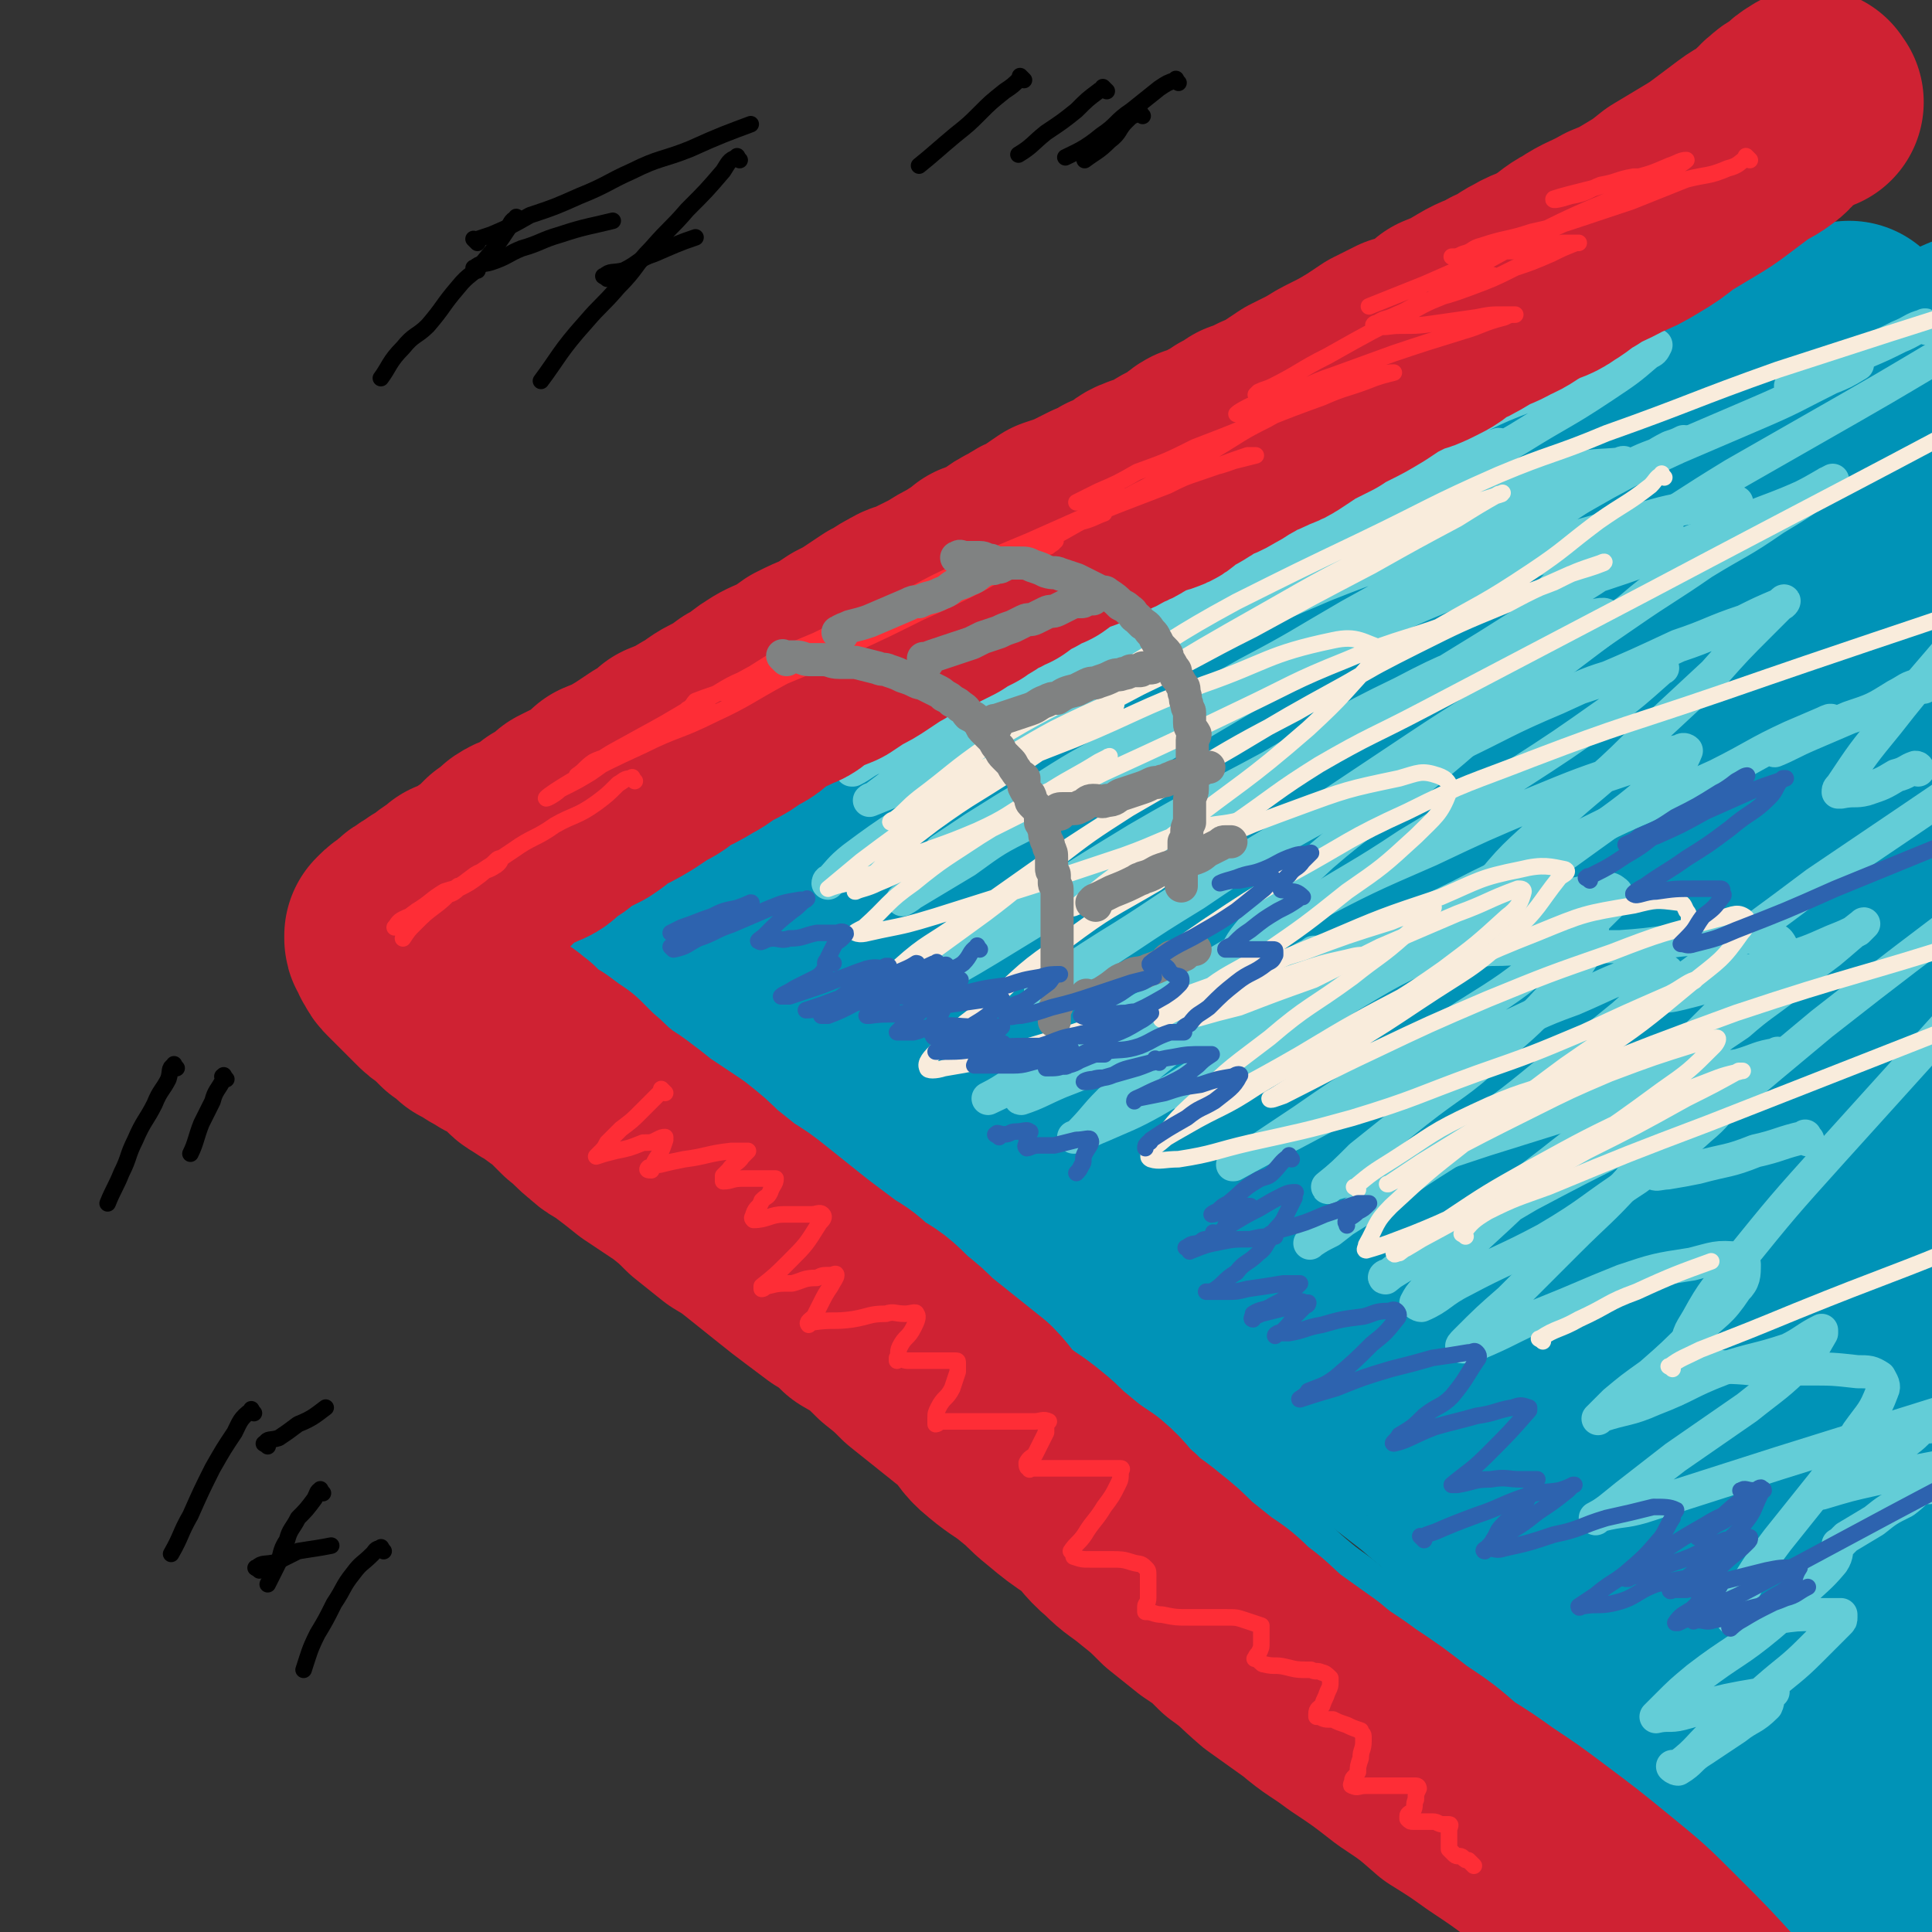 <svg viewBox='0 0 700 700' version='1.1' xmlns='http://www.w3.org/2000/svg' xmlns:xlink='http://www.w3.org/1999/xlink'><rect x="0" y="0" width="700" height="700" fill="#333333" stroke="none"/><g fill='none' stroke='rgb(0,147,183)' stroke-width='40' stroke-linecap='round' stroke-linejoin='round'><path d='M616,131c-1,-1 -1,-1 -1,-1 -1,-1 0,0 0,0 0,0 -1,0 -1,0 -2,1 -2,1 -5,2 -2,1 -2,1 -5,2 -4,2 -4,3 -8,5 -5,2 -6,1 -11,3 -6,3 -6,3 -11,6 -8,3 -8,2 -15,5 -6,2 -6,2 -12,4 -7,3 -7,2 -14,5 -7,3 -7,4 -15,7 -5,2 -6,1 -11,3 -6,3 -6,3 -12,5 -6,3 -5,3 -11,6 -6,2 -6,1 -12,4 -4,2 -4,3 -9,5 -5,3 -5,3 -11,6 -6,2 -6,2 -12,5 -5,2 -5,2 -11,4 -5,3 -5,3 -10,5 -6,3 -6,2 -12,5 -6,3 -6,3 -12,6 -6,2 -6,1 -13,4 -6,2 -6,2 -13,5 -5,2 -5,2 -10,4 -6,2 -7,2 -13,4 -6,3 -6,3 -11,5 -5,3 -5,3 -10,6 -5,2 -5,2 -10,4 -4,2 -4,1 -8,2 -4,2 -4,2 -8,4 -4,2 -4,2 -9,4 -4,2 -5,2 -9,5 -5,2 -5,2 -9,4 -3,2 -3,2 -6,3 -3,2 -4,1 -7,3 -5,2 -5,2 -10,5 -3,2 -3,2 -6,3 -3,2 -3,2 -6,3 -2,1 -2,1 -3,2 -3,2 -2,2 -5,4 -1,1 -2,0 -3,1 -3,1 -3,1 -5,2 -2,2 -2,3 -5,5 -2,1 -2,1 -5,2 -2,1 -2,1 -3,2 -2,1 -2,1 -3,2 -1,1 -1,1 -2,2 -1,1 -1,1 -2,1 -1,1 -1,1 -1,2 -1,0 -1,-1 -1,-1 -1,0 -1,0 -1,0 0,0 0,0 0,0 0,1 0,1 0,1 0,1 0,1 0,2 0,0 0,0 0,1 0,2 1,2 1,4 1,1 1,1 1,3 1,2 1,2 2,4 1,1 1,1 2,3 2,2 2,2 3,4 2,2 2,2 4,4 3,4 3,4 6,7 2,3 3,3 5,5 2,2 2,2 4,5 3,3 3,3 6,5 4,3 4,3 8,6 3,2 3,1 6,4 3,2 3,2 6,5 2,1 3,1 5,2 3,2 3,3 6,5 2,1 2,1 5,2 2,2 2,2 5,4 2,2 2,3 5,5 2,2 3,1 6,3 3,3 2,3 5,5 3,3 4,2 6,4 4,3 4,3 6,5 3,3 3,3 6,6 2,2 3,1 6,3 2,3 2,3 5,5 2,3 2,3 4,5 3,3 4,3 7,5 3,3 3,3 6,6 3,3 3,4 6,7 4,4 4,4 7,7 3,2 3,2 6,5 3,3 3,3 7,7 3,3 4,2 7,6 4,3 3,3 7,7 4,4 4,4 8,8 4,4 4,4 8,8 4,4 5,3 9,7 5,4 4,4 9,9 5,4 5,4 9,8 6,5 6,5 11,10 6,5 6,5 12,10 5,5 5,6 11,10 5,5 5,5 11,10 6,5 6,6 12,11 7,6 7,5 14,11 6,5 5,6 11,11 6,5 6,5 11,10 6,5 6,5 11,10 6,5 6,5 12,11 7,7 7,7 13,14 7,8 7,8 14,16 6,7 6,7 13,14 6,7 6,7 13,13 7,6 7,6 14,12 12,11 14,12 24,21 '/></g>
<g fill='none' stroke='rgb(0,147,183)' stroke-width='80' stroke-linecap='round' stroke-linejoin='round'><path d='M527,255c-1,-1 -1,-2 -1,-1 -5,0 -5,1 -10,2 -9,4 -9,4 -19,7 -14,6 -14,6 -28,12 -15,6 -15,6 -29,12 -12,5 -12,5 -23,10 -12,5 -12,5 -24,10 -10,4 -10,5 -19,9 -6,4 -6,3 -13,6 -2,2 -3,2 -5,3 0,0 0,0 0,0 5,-3 5,-3 10,-5 11,-7 11,-7 22,-13 14,-7 14,-7 28,-14 11,-6 11,-6 23,-12 8,-4 8,-4 16,-8 4,-3 8,-5 7,-5 -1,-1 -5,1 -11,2 -11,3 -11,4 -22,8 -13,4 -13,4 -26,9 -12,4 -12,3 -24,7 -10,4 -10,3 -20,7 -6,3 -6,4 -12,6 -4,2 -4,2 -8,3 -2,1 -3,1 -4,1 0,0 0,0 0,0 -2,0 -2,0 -5,0 -5,0 -5,0 -10,0 -5,0 -5,0 -10,1 -4,1 -4,2 -8,3 -4,1 -4,0 -8,1 -1,1 -1,1 -3,1 -1,0 -1,0 -2,0 -1,0 -1,1 -1,1 -1,0 -1,0 -1,0 -1,0 -1,0 -1,0 -1,0 -2,0 -1,0 0,1 0,2 1,3 1,2 2,2 3,4 3,4 3,4 5,7 3,3 3,3 6,6 3,3 3,3 7,7 4,4 4,4 8,7 5,5 5,5 10,9 5,4 5,4 9,8 5,4 5,4 10,9 6,5 6,5 11,11 6,6 6,7 12,13 5,5 5,5 10,10 5,6 5,6 10,12 5,6 5,6 10,11 5,6 5,6 11,11 5,5 5,5 11,10 8,6 8,6 16,11 7,5 7,5 14,9 8,5 8,5 16,10 9,5 9,6 18,11 9,4 9,4 17,8 7,4 7,4 13,8 6,3 7,3 13,7 7,4 7,4 14,9 7,5 7,6 13,11 7,6 8,5 14,10 7,6 7,6 14,12 6,5 6,6 12,11 5,5 6,4 10,9 4,4 3,4 6,9 1,3 1,3 2,6 1,3 2,3 3,6 1,2 1,2 1,3 0,1 0,2 0,2 0,-1 -1,-2 -1,-3 -2,-5 -2,-5 -5,-10 -4,-6 -5,-5 -9,-11 -6,-8 -6,-8 -11,-16 -7,-11 -7,-11 -13,-22 -8,-12 -7,-12 -14,-25 -7,-15 -7,-15 -13,-30 -6,-13 -6,-13 -11,-27 -5,-14 -6,-14 -9,-29 -5,-18 -6,-18 -7,-37 -1,-17 -2,-18 1,-35 3,-19 4,-19 11,-37 8,-17 9,-17 18,-33 11,-18 11,-18 23,-34 10,-14 11,-13 22,-26 7,-9 6,-9 13,-17 6,-7 6,-6 12,-13 3,-3 3,-4 5,-7 0,0 0,0 0,0 -3,1 -3,0 -6,1 -9,3 -9,4 -19,8 -10,5 -10,6 -21,11 -13,6 -13,6 -26,12 -11,6 -10,6 -21,12 -8,4 -8,4 -15,8 -6,3 -6,3 -12,6 -4,2 -4,2 -8,4 0,0 0,0 0,0 4,-3 5,-3 9,-6 10,-6 9,-6 19,-12 12,-8 12,-8 25,-15 10,-5 10,-5 20,-10 10,-5 10,-5 20,-11 6,-2 6,-2 11,-5 2,-2 4,-3 3,-3 -3,0 -5,1 -11,4 -13,4 -13,4 -26,10 -14,6 -14,6 -28,12 -18,7 -18,7 -35,14 -15,6 -15,6 -29,13 -12,5 -12,5 -25,11 -11,5 -11,5 -22,10 -7,3 -7,2 -14,6 -2,1 -4,3 -3,3 1,1 4,-1 8,-2 8,-3 8,-2 15,-5 11,-4 11,-5 21,-9 6,-3 6,-4 13,-6 5,-3 5,-2 10,-4 1,-1 1,-1 1,-1 -1,-1 -1,0 -1,0 -6,2 -6,2 -12,4 -9,3 -9,3 -18,6 -12,5 -12,4 -25,9 -10,4 -11,4 -21,8 -12,6 -12,6 -24,12 -11,5 -11,5 -22,9 -9,4 -10,4 -19,8 -7,3 -7,4 -14,7 -6,3 -6,3 -12,5 -3,2 -4,1 -6,2 -1,0 0,0 0,0 0,0 0,-1 0,-1 0,-2 0,-2 1,-3 0,-2 1,-2 1,-3 0,-1 0,-1 0,-1 -2,0 -2,0 -4,0 -5,0 -5,0 -11,0 -7,0 -7,0 -14,0 -3,0 -3,0 -5,0 -1,0 -1,0 -2,0 -2,0 -2,0 -3,0 -1,0 -1,0 -1,0 -1,0 -1,1 -2,1 -1,0 -1,0 -2,0 0,0 -1,0 0,0 1,4 1,5 4,9 2,3 2,2 5,5 4,4 3,4 7,8 5,5 4,6 10,11 5,5 5,4 10,8 8,6 8,6 15,11 6,5 6,4 11,9 7,5 7,5 14,11 8,6 7,6 15,12 8,6 9,5 17,12 7,6 7,6 14,13 9,8 9,7 19,15 8,7 8,7 15,13 9,8 9,8 18,16 10,9 11,8 21,16 8,7 8,7 16,14 10,8 10,8 20,15 9,7 9,7 18,14 8,6 8,7 16,13 10,8 11,8 21,16 9,7 9,7 18,14 8,7 8,7 17,14 9,6 9,6 18,13 8,5 7,5 15,11 7,5 8,5 15,10 5,3 5,3 10,6 3,3 3,3 7,5 2,2 2,2 4,3 1,1 1,1 2,2 0,0 0,0 0,0 -2,-1 -2,0 -3,-1 -4,-2 -4,-3 -8,-5 -6,-3 -6,-3 -12,-6 -7,-5 -7,-6 -14,-12 -9,-7 -10,-7 -19,-15 -8,-7 -8,-8 -16,-15 -9,-8 -10,-8 -19,-17 -10,-10 -9,-11 -19,-21 -10,-11 -12,-10 -21,-22 -9,-12 -9,-13 -15,-27 -7,-13 -9,-13 -12,-28 -3,-17 -2,-17 -1,-35 1,-19 1,-20 7,-39 5,-17 6,-17 15,-33 7,-16 8,-15 17,-30 7,-10 7,-10 15,-19 7,-9 8,-8 15,-16 6,-6 6,-6 11,-11 1,-1 2,-2 2,-1 -1,0 -1,0 -2,1 -10,7 -10,7 -19,13 -11,8 -11,7 -22,14 -14,9 -14,9 -27,18 -12,8 -12,8 -24,16 -12,8 -12,8 -24,16 -7,4 -7,4 -13,8 -2,1 -4,1 -3,1 0,-3 2,-4 5,-7 9,-9 10,-9 20,-17 18,-15 18,-16 37,-30 15,-11 16,-10 32,-21 9,-7 9,-7 19,-14 6,-5 6,-5 11,-9 1,-1 0,0 0,0 -5,3 -5,3 -9,6 -14,9 -14,9 -28,18 -15,10 -15,10 -30,19 -15,10 -15,10 -30,19 -12,8 -12,9 -25,16 -6,4 -6,4 -11,6 0,0 0,0 0,0 6,-4 6,-5 11,-9 14,-10 14,-10 28,-20 17,-13 18,-12 35,-24 21,-15 21,-15 42,-29 13,-10 14,-9 27,-19 11,-8 11,-8 22,-16 5,-4 5,-4 11,-8 1,-2 1,-2 2,-4 0,0 0,0 0,0 -1,0 -1,0 -1,0 -2,0 -2,0 -3,-1 -1,-1 0,-1 0,-2 2,-4 2,-5 4,-9 6,-8 7,-7 13,-15 7,-8 7,-8 12,-16 4,-5 4,-6 8,-11 2,-4 3,-3 5,-7 1,-3 1,-3 2,-6 1,-1 0,-1 0,-2 0,-1 0,-1 0,-2 0,0 0,0 0,0 0,-1 0,-1 0,-1 0,-1 0,-1 0,-1 0,-1 0,-1 0,-1 0,-1 0,-1 0,-1 0,0 0,0 0,0 1,0 1,0 1,0 2,1 2,1 3,2 3,3 3,4 5,7 3,6 3,6 6,12 4,9 3,9 7,18 4,11 4,10 8,21 3,11 3,12 6,23 5,19 5,19 9,37 6,24 7,31 11,47 '/><path d='M619,230c-1,-1 -2,-2 -1,-1 0,1 2,2 3,5 3,11 1,11 5,22 4,15 5,15 10,30 7,20 6,20 13,40 6,16 6,16 13,32 10,26 9,26 20,52 15,36 19,44 31,71 '/><path d='M629,263c-1,-1 -2,-2 -1,-1 1,4 1,5 4,11 4,10 5,10 9,20 6,14 5,14 10,29 14,38 14,37 28,75 16,44 18,49 32,88 '/><path d='M538,362c-1,-1 -2,-2 -1,-1 3,2 4,3 7,6 8,7 8,8 15,15 13,13 13,13 27,27 13,13 13,13 27,27 23,24 23,24 47,48 30,30 39,39 60,60 '/><path d='M567,338c-1,-1 -1,-1 -1,-1 -1,-1 0,0 0,0 3,5 3,5 6,10 9,11 9,11 18,23 11,16 11,16 23,32 21,31 21,31 43,62 28,41 30,45 56,82 '/><path d='M409,337c-1,-1 -1,-1 -1,-1 -1,-1 0,0 0,0 6,6 7,6 13,13 9,9 9,10 18,19 14,14 14,14 28,28 16,15 16,15 32,29 16,14 15,14 31,28 18,16 18,16 37,31 20,16 20,16 41,31 22,17 22,18 45,34 33,24 43,30 67,48 '/><path d='M419,390c-1,-1 -1,-1 -1,-1 -1,-1 0,0 0,0 3,2 3,2 6,5 7,6 7,7 13,13 10,9 10,9 19,17 16,14 16,14 33,29 12,11 12,11 25,22 15,14 15,14 29,29 11,10 11,10 21,21 14,14 14,14 27,28 11,13 11,13 22,26 12,14 13,13 24,28 11,13 10,13 20,26 12,17 13,17 25,34 17,23 23,31 34,46 '/><path d='M542,566c-1,-1 -2,-2 -1,-1 0,0 1,0 2,1 5,3 5,3 9,7 8,6 8,6 16,12 9,8 9,8 19,16 8,7 8,7 17,14 11,10 11,9 22,19 10,9 10,9 19,18 16,16 17,16 33,32 12,12 12,12 25,25 3,3 3,3 6,6 '/><path d='M589,575c-1,-1 -2,-1 -1,-1 0,-1 1,0 2,0 4,0 4,0 9,0 5,0 5,1 10,0 6,-1 7,-1 11,-4 6,-4 6,-4 9,-10 5,-8 5,-8 7,-17 2,-12 1,-13 1,-25 0,-19 0,-19 0,-38 0,-18 0,-18 0,-36 0,-22 0,-23 1,-45 2,-23 2,-23 5,-46 2,-15 2,-14 4,-29 2,-12 2,-12 4,-25 2,-5 4,-8 3,-11 -1,-2 -3,0 -6,1 -2,1 -1,1 -3,3 -9,8 -10,8 -19,16 -14,14 -14,14 -27,29 -2,1 -2,1 -3,3 -3,4 -4,4 -5,9 -1,2 -1,4 0,5 3,1 5,0 9,-2 9,-4 9,-4 18,-10 9,-6 9,-6 18,-13 8,-7 8,-7 15,-15 5,-5 6,-5 8,-12 1,-2 1,-4 0,-5 -3,-3 -5,-2 -9,-3 -9,0 -10,0 -19,2 -16,2 -17,2 -32,6 -16,4 -15,5 -30,9 -18,5 -18,5 -36,10 -13,3 -12,4 -26,7 -6,1 -7,2 -13,2 -4,0 -6,0 -7,-2 -2,-3 0,-5 1,-9 2,-7 2,-7 5,-14 3,-5 4,-5 7,-10 1,-2 2,-3 2,-6 0,0 0,-1 -1,-1 -3,0 -3,1 -6,1 -11,2 -11,2 -21,5 -11,3 -11,4 -22,7 -13,5 -14,4 -27,8 -10,3 -10,3 -19,5 -10,3 -11,2 -21,4 -7,2 -7,1 -13,2 -4,1 -4,1 -8,2 -3,0 -3,0 -5,0 -3,0 -3,0 -5,0 -4,0 -4,0 -9,0 -3,0 -3,1 -7,1 -5,1 -5,1 -10,2 -5,1 -5,1 -9,2 -5,1 -5,1 -9,2 -3,0 -3,0 -6,0 -2,0 -2,0 -4,0 -2,0 -2,0 -3,0 -1,0 -1,0 -2,0 -1,0 -1,-1 -1,-1 -1,-1 0,-2 -1,-2 0,-1 -2,0 -1,-1 0,-3 0,-3 2,-6 3,-4 3,-4 7,-8 6,-6 6,-6 13,-10 15,-11 15,-10 31,-20 13,-8 13,-7 26,-15 23,-12 23,-12 45,-24 38,-19 38,-19 76,-38 23,-11 23,-11 45,-23 21,-10 21,-10 42,-20 13,-7 13,-7 26,-13 18,-9 18,-9 36,-17 6,-2 6,-2 13,-5 6,-2 6,-2 13,-4 1,-1 1,-1 3,-2 '/><path d='M665,149c-1,-1 -1,-1 -1,-1 -1,-1 0,0 0,0 3,-2 3,-3 7,-4 8,-5 8,-5 17,-8 13,-6 17,-7 26,-11 '/><path d='M676,196c-1,-1 -1,-1 -1,-1 '/></g>
<g fill='none' stroke='rgb(99,205,215)' stroke-width='12' stroke-linecap='round' stroke-linejoin='round'><path d='M370,297c-1,-1 -1,-1 -1,-1 -1,-1 0,0 0,0 6,-3 6,-3 11,-7 9,-5 9,-5 17,-10 14,-8 14,-8 28,-17 20,-11 20,-12 40,-23 14,-8 15,-8 29,-16 22,-12 22,-12 44,-24 14,-9 13,-9 28,-17 13,-7 13,-6 26,-13 7,-3 7,-4 13,-7 3,-1 3,-1 5,-2 0,0 0,0 0,0 -4,2 -4,2 -8,4 -8,3 -8,3 -17,8 -10,5 -10,6 -21,11 -15,8 -15,8 -29,16 -19,10 -19,10 -38,20 -17,10 -17,10 -34,20 -17,9 -16,9 -33,19 -14,8 -14,8 -29,16 -12,7 -12,7 -24,14 -9,5 -9,5 -18,10 -7,4 -7,5 -14,8 -2,2 -2,1 -4,2 0,0 0,0 0,0 6,-4 6,-4 12,-8 13,-8 12,-8 26,-15 14,-9 15,-9 30,-17 21,-12 22,-12 43,-24 19,-10 18,-10 37,-21 18,-10 18,-10 36,-19 11,-5 11,-5 23,-10 8,-4 8,-4 16,-8 2,-1 2,-2 3,-3 0,0 -1,0 -1,0 -9,2 -9,1 -17,4 -15,4 -15,5 -29,10 -20,8 -20,7 -40,15 -21,9 -21,9 -41,18 -19,8 -19,8 -38,17 -17,7 -17,7 -33,15 -13,6 -13,7 -25,13 -9,6 -9,6 -18,11 -5,2 -5,2 -10,4 0,0 0,0 0,0 1,-1 1,0 2,-1 8,-6 8,-6 16,-12 13,-9 12,-9 26,-18 21,-12 21,-12 42,-24 18,-10 18,-11 37,-20 18,-10 18,-10 37,-19 15,-8 15,-8 30,-16 12,-6 12,-6 23,-12 7,-3 7,-2 14,-5 1,-1 2,-2 1,-2 -6,2 -8,3 -16,6 -13,4 -13,4 -26,9 -17,7 -17,8 -33,16 -20,10 -20,10 -40,20 -19,10 -19,10 -38,21 -16,8 -16,8 -32,18 -13,7 -12,7 -25,15 -7,4 -8,4 -15,8 -5,2 -5,3 -9,5 -1,0 0,0 0,0 2,-2 2,-2 5,-4 10,-6 10,-7 20,-13 16,-9 16,-9 32,-18 19,-12 19,-12 38,-23 21,-11 21,-11 42,-22 24,-13 24,-13 49,-27 18,-9 18,-10 37,-19 15,-8 16,-7 32,-14 9,-5 9,-6 19,-9 7,-4 8,-3 16,-5 0,0 1,0 1,0 -1,2 -1,2 -3,3 -7,6 -7,6 -16,12 -15,10 -15,9 -31,19 -17,10 -17,9 -35,19 -28,17 -28,17 -55,34 -21,13 -20,14 -41,27 -21,14 -21,14 -42,28 -19,13 -19,14 -38,27 -12,7 -12,7 -24,15 -7,5 -7,5 -14,10 -1,0 -1,1 -1,1 4,-4 4,-5 9,-9 16,-12 16,-11 33,-22 20,-13 20,-14 41,-26 26,-16 26,-15 53,-30 25,-14 25,-14 51,-27 22,-11 22,-12 44,-22 18,-7 18,-7 36,-13 10,-3 12,-2 21,-3 1,-1 -1,0 -1,0 -4,4 -4,5 -8,8 -12,8 -12,8 -24,16 -23,13 -23,12 -46,26 -25,15 -25,15 -50,30 -22,13 -22,13 -44,26 -21,12 -21,12 -42,24 -12,6 -12,6 -23,14 -10,6 -10,6 -20,12 -1,1 -3,2 -3,2 0,0 2,-1 4,-3 15,-10 14,-11 29,-20 17,-10 17,-9 34,-19 24,-13 24,-14 49,-27 25,-14 24,-15 50,-27 23,-12 23,-11 47,-21 17,-7 17,-6 34,-12 12,-5 12,-5 24,-8 3,-1 5,0 6,1 0,1 -2,2 -4,4 -11,8 -11,8 -23,16 -19,12 -19,12 -38,24 -26,16 -26,16 -51,31 -24,15 -24,14 -48,28 -23,14 -23,15 -46,29 -18,11 -18,11 -36,22 -10,6 -10,6 -20,11 -3,2 -6,2 -5,2 0,-1 3,-2 6,-4 14,-9 13,-10 28,-20 22,-15 22,-15 45,-29 24,-14 24,-13 48,-26 24,-14 23,-15 48,-27 19,-10 19,-9 38,-16 14,-6 14,-6 28,-11 4,-1 7,-2 8,-1 1,1 -2,3 -4,4 -12,9 -11,9 -23,17 -21,14 -21,13 -42,27 -18,12 -18,12 -36,24 -22,15 -22,14 -44,29 -13,8 -13,8 -25,16 -11,7 -11,8 -23,15 -4,3 -5,4 -8,4 0,1 1,-1 2,-1 11,-8 11,-8 22,-15 18,-11 18,-12 36,-23 25,-15 24,-15 50,-29 19,-11 19,-10 39,-20 19,-9 19,-10 38,-18 13,-6 13,-6 27,-10 5,-2 7,-1 11,-1 1,0 0,0 -1,1 -9,8 -9,8 -18,15 -17,12 -17,12 -34,23 -19,13 -19,13 -39,25 -18,12 -18,11 -37,23 -17,11 -17,11 -34,21 -10,6 -10,6 -19,12 -5,3 -5,4 -9,6 -1,1 0,0 0,0 14,-9 14,-9 29,-18 16,-10 16,-11 32,-20 23,-12 23,-12 46,-22 19,-9 19,-9 38,-17 17,-7 17,-7 35,-13 9,-4 9,-4 18,-6 1,-1 2,0 2,0 -2,5 -3,6 -8,10 -13,11 -13,11 -27,21 -18,13 -18,13 -36,26 -30,20 -30,19 -61,38 -18,12 -18,11 -37,23 -6,3 -8,5 -12,7 -1,1 1,0 3,-1 8,-6 8,-7 17,-12 16,-10 16,-10 32,-19 19,-11 19,-12 39,-21 17,-8 17,-7 34,-14 10,-4 10,-5 20,-7 5,-1 8,-2 10,0 2,1 0,3 -2,5 -10,10 -10,10 -21,18 -15,12 -15,12 -31,22 -16,11 -16,10 -33,21 -13,8 -13,8 -26,17 -9,6 -9,6 -18,12 -4,2 -4,2 -7,4 -1,0 0,0 0,0 11,-6 11,-6 21,-11 17,-9 17,-9 34,-18 20,-9 20,-9 40,-19 14,-6 14,-7 28,-12 14,-6 14,-7 28,-11 3,0 3,1 6,1 0,0 -1,1 -1,1 -7,7 -7,8 -15,15 -11,9 -11,9 -23,17 -17,14 -17,14 -35,27 -15,10 -15,10 -30,20 -9,7 -9,7 -18,14 -4,2 -4,2 -7,4 -1,1 0,0 0,0 9,-6 9,-6 17,-11 16,-10 16,-11 32,-21 17,-10 17,-10 35,-18 11,-5 11,-6 23,-10 6,-2 8,-1 12,-1 1,0 -1,0 -2,1 -5,7 -4,8 -10,14 -9,9 -10,9 -20,17 -13,10 -13,10 -26,19 -10,7 -10,7 -21,14 -7,4 -8,5 -13,9 -1,0 0,-1 1,-1 8,-5 8,-5 17,-9 17,-10 17,-10 34,-20 17,-9 17,-9 35,-18 13,-7 13,-7 26,-14 7,-2 8,-2 14,-4 0,0 -1,0 -2,0 -5,6 -5,7 -11,12 -11,10 -11,9 -23,18 -17,11 -16,12 -33,22 -15,8 -15,7 -30,15 -8,4 -8,6 -15,9 -1,0 -2,-1 -2,-1 2,-4 3,-4 7,-8 11,-12 11,-12 23,-23 17,-16 17,-16 34,-31 14,-14 15,-14 30,-27 11,-11 11,-11 22,-22 7,-7 8,-7 14,-14 2,-2 3,-4 2,-5 -1,-2 -3,-2 -6,-2 -11,-1 -11,-1 -23,0 -14,1 -14,2 -29,3 -13,0 -13,0 -27,0 -9,0 -9,1 -19,1 -6,0 -7,2 -13,0 -1,-1 -2,-2 -1,-4 3,-8 4,-9 10,-16 11,-14 12,-14 25,-26 15,-14 16,-13 31,-28 14,-13 14,-13 28,-26 8,-9 8,-9 17,-18 4,-4 5,-5 8,-8 1,-1 0,1 -1,1 -7,3 -7,3 -13,6 -12,4 -12,5 -24,9 -15,7 -15,7 -29,13 -12,4 -12,4 -24,7 -7,2 -7,2 -13,3 -1,0 0,0 0,0 8,-6 8,-7 16,-13 16,-11 16,-11 32,-22 13,-9 14,-9 27,-18 13,-8 13,-7 26,-16 10,-6 10,-6 19,-13 1,0 2,-1 2,-1 -4,2 -5,3 -11,6 -9,4 -10,4 -20,8 -15,6 -14,6 -30,12 -10,4 -10,4 -22,8 -9,3 -10,3 -18,5 -1,1 0,0 0,0 4,-3 4,-3 7,-5 12,-7 12,-7 23,-14 18,-11 17,-11 35,-22 21,-12 21,-12 42,-24 21,-12 22,-13 41,-24 '/><path d='M698,119c0,0 0,-2 -1,-1 -4,1 -4,2 -9,4 -6,3 -6,3 -13,6 -7,4 -7,3 -14,7 -6,2 -8,3 -12,5 -1,0 1,-1 2,-1 1,0 1,0 2,0 4,-1 4,-2 8,-4 4,-1 4,-1 8,-2 2,-1 2,-1 4,-1 0,0 0,0 0,0 -5,3 -5,3 -10,5 -14,7 -13,7 -27,13 -14,6 -14,6 -28,12 -13,6 -13,6 -26,13 -14,8 -14,8 -29,15 -8,5 -8,5 -17,10 -1,1 -2,2 -2,2 0,1 2,0 4,0 10,-2 10,-2 20,-4 15,-4 15,-4 29,-8 13,-3 13,-4 25,-6 9,-2 11,-2 17,-2 1,0 -1,0 -1,1 -6,7 -4,9 -10,15 -13,12 -14,11 -28,23 -19,15 -20,15 -39,30 -20,17 -20,18 -40,34 -16,13 -17,12 -32,25 -13,12 -13,12 -24,25 -5,6 -6,7 -8,13 -1,1 1,2 2,2 10,1 11,2 21,0 15,-3 15,-4 31,-8 16,-4 16,-4 33,-7 15,-3 15,-3 30,-4 5,-1 8,-2 11,1 3,3 2,5 1,10 -4,8 -5,8 -11,16 -11,12 -11,12 -24,23 -13,12 -14,11 -28,22 -10,8 -10,8 -20,16 -6,6 -7,7 -12,11 0,1 1,-1 2,-1 10,-3 10,-2 19,-5 18,-5 18,-5 36,-11 16,-5 16,-5 32,-10 12,-4 12,-5 24,-6 5,-1 9,-2 11,1 3,3 0,6 -2,10 -6,10 -6,11 -13,20 -10,11 -11,11 -22,22 -10,10 -10,10 -21,21 -8,7 -8,7 -16,15 -1,1 -2,2 -1,2 1,0 3,0 5,-1 12,-5 12,-6 24,-11 15,-6 14,-6 29,-12 12,-4 12,-4 25,-6 8,-2 9,-3 17,-2 1,0 2,1 2,2 0,4 0,6 -3,9 -6,9 -7,8 -14,15 -9,9 -9,9 -17,16 -7,5 -7,5 -13,10 -3,3 -4,4 -6,6 0,0 1,-1 1,-1 9,-3 10,-2 19,-6 13,-5 12,-6 25,-11 12,-4 12,-3 24,-7 6,-3 6,-4 12,-7 0,0 0,1 0,1 -3,5 -3,6 -7,10 -9,9 -10,9 -20,17 -13,9 -13,9 -26,18 -9,7 -9,7 -18,14 -5,4 -7,6 -11,8 0,1 1,-1 2,-1 8,-2 8,-1 15,-3 25,-8 25,-8 50,-16 32,-10 32,-10 64,-20 '/><path d='M699,517c0,0 0,-1 -1,-1 -3,2 -3,3 -7,6 -6,4 -6,3 -12,7 -7,4 -7,4 -13,8 -3,2 -4,2 -6,4 0,0 0,0 0,0 10,-3 10,-3 19,-5 15,-3 16,-3 31,-6 '/><path d='M699,539c-1,0 -1,-1 -1,-1 -4,2 -4,3 -8,6 -6,3 -6,3 -11,7 -5,3 -5,3 -10,6 -2,2 -2,2 -3,3 0,0 0,-1 0,0 -1,2 0,3 -2,6 -5,6 -6,6 -12,12 -5,5 -5,6 -11,11 -12,10 -13,9 -26,19 -6,5 -6,5 -11,10 -2,2 -3,3 -4,4 0,0 0,0 0,0 4,-1 5,0 9,-1 8,-2 8,-3 17,-5 5,-1 5,-1 11,-2 3,-1 3,-1 5,-1 1,0 0,0 0,0 -2,2 -1,3 -2,5 -5,5 -6,4 -11,8 -6,4 -6,4 -12,8 -5,3 -4,4 -9,7 -1,0 -2,-1 -2,-1 0,0 1,1 2,0 8,-6 7,-7 15,-14 9,-7 9,-7 17,-14 8,-7 9,-7 16,-14 5,-5 5,-5 10,-10 1,-1 1,-1 1,-2 0,0 0,-1 0,-1 -5,0 -5,0 -10,0 -6,0 -6,0 -13,1 -5,1 -5,1 -11,1 -2,0 -2,1 -4,0 -1,0 -2,-1 -1,-1 1,-6 2,-6 5,-12 5,-8 5,-8 11,-16 8,-10 8,-10 16,-20 7,-9 7,-9 13,-19 5,-7 6,-7 9,-15 1,-2 0,-3 -1,-5 -3,-2 -4,-2 -8,-2 -9,-1 -9,-1 -18,-1 -10,0 -10,0 -20,0 -9,-1 -9,0 -17,-2 -3,-1 -5,-2 -6,-5 -1,-5 0,-6 3,-11 6,-11 7,-11 14,-20 17,-21 17,-21 35,-41 28,-31 37,-41 56,-62 '/><path d='M655,413c-1,-1 -1,-2 -1,-1 -9,2 -9,3 -18,5 -10,4 -10,3 -21,6 -5,1 -5,1 -11,2 -2,0 -5,1 -4,0 0,-3 2,-4 6,-8 8,-8 8,-8 17,-15 19,-16 19,-16 37,-31 28,-22 35,-27 56,-43 '/><path d='M645,383c-1,-1 -1,-2 -1,-1 -7,1 -7,2 -14,4 -5,1 -5,0 -11,1 -5,1 -5,1 -10,2 0,0 1,0 1,0 2,-2 1,-3 4,-5 7,-7 7,-7 16,-13 8,-7 9,-7 18,-14 7,-6 7,-6 15,-12 6,-5 8,-7 12,-10 1,-1 -1,1 -2,2 -4,2 -4,2 -9,4 -9,4 -9,4 -19,7 -10,4 -10,3 -20,7 -8,3 -8,3 -16,5 -4,1 -5,1 -9,1 0,0 1,0 1,0 9,-6 9,-6 17,-12 20,-14 20,-14 40,-29 31,-21 40,-27 62,-42 '/><path d='M695,279c0,0 0,-1 -1,-1 -3,1 -3,2 -7,3 -5,3 -5,3 -11,5 -4,1 -4,0 -9,1 0,0 -1,0 -1,0 0,-1 0,-1 1,-2 8,-12 8,-12 17,-23 14,-18 17,-20 28,-34 '/><path d='M697,249c-1,0 -1,-1 -1,-1 -5,1 -5,2 -9,4 -8,5 -8,5 -17,8 -7,3 -7,3 -14,6 -7,3 -8,4 -13,6 -1,0 1,-1 1,-1 1,-1 1,-1 2,-2 5,-3 5,-2 10,-5 4,-1 4,-2 7,-3 1,0 0,0 0,0 -7,3 -7,3 -14,6 -13,6 -13,7 -27,14 -24,11 -25,10 -49,22 -19,8 -18,9 -37,18 -21,11 -22,10 -43,21 -16,8 -17,8 -32,17 -10,6 -10,6 -20,13 -2,1 -3,2 -4,3 -1,1 0,0 1,0 9,-4 9,-4 18,-7 14,-6 14,-6 28,-12 12,-5 12,-6 23,-11 9,-4 9,-4 18,-8 2,-1 5,-2 4,-1 -6,4 -10,5 -19,10 -14,8 -14,8 -28,16 -18,10 -18,10 -36,20 -14,8 -14,9 -28,17 -9,5 -10,5 -19,9 -5,2 -6,3 -10,4 0,0 1,0 1,0 7,-7 6,-7 12,-13 13,-12 13,-12 27,-23 11,-9 11,-10 23,-18 9,-6 10,-5 19,-10 3,-2 4,-2 6,-3 1,0 0,0 -1,0 -7,5 -7,6 -15,11 -12,7 -12,7 -24,13 -16,8 -16,8 -32,15 -10,4 -11,4 -21,8 -7,3 -8,4 -14,6 -1,0 0,-1 0,-1 4,-4 4,-5 8,-8 11,-8 11,-9 23,-16 13,-8 13,-8 27,-14 9,-5 10,-4 19,-8 3,-1 4,-1 6,-2 1,0 0,0 0,0 -9,4 -9,4 -17,9 -15,8 -14,9 -29,17 -10,5 -10,5 -21,10 -9,4 -9,4 -19,8 -4,3 -5,3 -9,5 0,0 0,0 0,0 8,-4 7,-5 15,-8 12,-5 13,-5 25,-9 11,-4 11,-5 22,-7 9,-2 10,-1 19,-2 4,0 4,-1 8,-1 1,0 1,0 2,0 '/></g>
<g fill='none' stroke='rgb(249,236,220)' stroke-width='6' stroke-linecap='round' stroke-linejoin='round'><path d='M603,173c-1,-1 -1,-2 -1,-1 -2,1 -2,2 -4,4 -9,7 -9,6 -19,13 -12,9 -12,10 -24,18 -18,12 -18,11 -37,22 -15,10 -15,10 -31,19 -20,11 -20,11 -40,23 -19,11 -19,11 -38,22 -14,9 -14,9 -27,19 -13,9 -13,10 -25,19 -11,8 -11,8 -22,16 -7,4 -8,4 -14,8 0,0 1,1 1,1 2,-2 1,-4 4,-6 10,-9 11,-8 22,-16 17,-12 17,-12 34,-24 23,-15 23,-15 47,-29 20,-12 20,-12 41,-23 21,-12 21,-13 43,-24 16,-8 16,-8 33,-15 11,-6 12,-6 23,-11 6,-2 7,-2 12,-4 1,-1 -1,0 -1,0 -9,3 -9,3 -17,7 -16,6 -15,6 -31,12 -22,9 -23,7 -44,16 -20,8 -20,9 -39,18 -25,12 -25,12 -49,23 -20,10 -20,10 -40,20 -11,5 -11,5 -22,10 -10,5 -10,6 -20,10 -4,2 -6,2 -8,3 -1,0 1,0 1,-1 11,-10 10,-11 21,-19 18,-14 19,-13 37,-25 22,-15 22,-16 44,-30 23,-14 23,-14 46,-27 21,-12 21,-12 43,-23 13,-7 13,-7 27,-14 8,-3 9,-3 15,-5 1,-1 0,0 -1,0 -7,4 -7,4 -15,9 -15,8 -15,8 -31,17 -21,11 -21,11 -43,23 -20,10 -20,11 -41,21 -15,8 -15,7 -31,15 -13,7 -13,8 -27,15 -8,4 -10,6 -16,9 -1,1 1,-1 2,-1 6,-2 6,-2 11,-4 19,-8 19,-8 37,-15 24,-10 23,-11 47,-20 23,-8 23,-11 47,-16 9,-2 11,1 18,3 2,1 -1,2 -2,3 -12,13 -12,14 -25,26 -23,20 -24,19 -47,37 -13,10 -14,9 -27,19 -5,4 -6,5 -11,9 0,0 0,0 0,0 7,-3 7,-2 14,-5 15,-7 15,-8 30,-15 17,-9 17,-9 36,-16 19,-7 19,-7 38,-11 7,-2 8,-3 14,-1 3,1 5,3 4,6 -3,8 -5,9 -12,16 -12,11 -12,11 -25,20 -15,12 -15,12 -31,23 -11,7 -12,6 -22,14 -7,4 -9,6 -14,9 -1,1 1,0 3,-1 8,-4 8,-5 17,-9 19,-9 19,-10 39,-18 21,-9 21,-9 42,-16 14,-6 14,-7 29,-10 8,-2 11,-1 16,0 2,1 -1,2 -2,3 -8,10 -7,11 -17,20 -15,14 -16,13 -34,25 -12,8 -12,8 -25,16 -12,8 -12,8 -24,16 -3,2 -5,3 -5,3 0,1 2,0 5,-1 16,-8 15,-8 32,-16 21,-10 21,-10 42,-19 22,-9 22,-9 45,-17 18,-7 19,-7 38,-12 5,-1 7,-3 10,-1 2,1 1,4 -1,6 -7,10 -8,10 -18,18 -18,15 -18,15 -37,28 -17,11 -18,10 -35,21 -13,8 -13,8 -26,16 -6,4 -6,4 -12,8 -1,0 0,0 0,0 8,-4 8,-4 17,-9 17,-9 17,-9 35,-18 14,-7 14,-7 28,-13 16,-6 16,-6 32,-11 3,-1 5,-2 7,-2 1,0 0,2 -1,3 -9,9 -9,9 -19,16 -15,11 -15,11 -30,21 -16,10 -16,9 -32,19 -12,7 -12,7 -25,14 -5,3 -6,4 -10,5 0,1 1,0 2,0 8,-6 8,-7 17,-12 15,-10 15,-10 31,-19 20,-11 20,-11 41,-21 12,-6 12,-6 25,-11 5,-2 7,-2 10,-3 1,0 0,0 -1,0 -9,5 -9,5 -19,10 -18,10 -18,10 -36,19 -16,9 -16,9 -33,17 -15,6 -15,7 -30,13 -8,3 -10,4 -17,6 -1,0 0,-1 0,-2 4,-7 3,-8 9,-14 13,-12 13,-12 27,-23 18,-14 17,-14 36,-28 13,-9 13,-9 27,-18 9,-6 9,-6 17,-11 2,-1 4,-2 3,-2 -3,1 -5,3 -9,5 -16,7 -16,7 -31,14 -19,8 -19,8 -39,15 -22,8 -22,9 -45,16 -18,5 -19,5 -37,9 -13,3 -13,4 -26,6 -5,0 -7,1 -10,0 -2,-1 0,-2 1,-4 7,-9 7,-10 16,-18 12,-12 13,-12 26,-22 14,-12 15,-11 30,-22 10,-8 10,-7 19,-15 6,-5 6,-7 10,-10 1,-1 0,1 -1,1 -7,2 -7,1 -14,4 -16,5 -16,5 -32,11 -17,5 -17,6 -33,12 -22,8 -22,8 -44,15 -15,5 -15,5 -29,9 -12,4 -12,4 -24,6 -3,1 -6,1 -6,0 -1,-2 1,-4 4,-7 8,-9 8,-8 18,-16 13,-12 13,-13 28,-23 16,-12 16,-11 33,-21 11,-8 11,-8 23,-16 4,-4 5,-4 9,-7 0,-1 -1,0 -1,0 -8,2 -8,1 -16,3 -14,4 -13,5 -27,10 -15,5 -15,5 -30,10 -19,6 -19,6 -38,12 -10,3 -10,3 -20,5 -5,1 -7,2 -9,1 -1,0 1,-1 3,-2 9,-8 8,-9 18,-16 11,-9 12,-9 24,-17 13,-8 13,-8 26,-17 8,-5 9,-5 17,-10 2,-1 4,-2 4,-2 -1,0 -2,2 -4,3 -11,7 -11,6 -23,12 -10,6 -10,7 -21,12 -14,6 -14,5 -28,11 -8,4 -8,4 -17,7 -4,2 -4,1 -9,3 0,0 0,0 0,0 6,-5 6,-5 12,-10 12,-9 12,-9 25,-18 13,-9 13,-8 25,-16 15,-8 15,-7 30,-15 6,-4 7,-5 12,-8 1,0 0,1 0,1 -3,2 -3,2 -5,3 -10,6 -10,6 -20,11 -11,7 -11,7 -23,13 -10,5 -11,5 -22,9 -5,3 -7,4 -11,6 -1,0 0,-1 1,-1 5,-4 4,-4 9,-8 12,-9 12,-10 25,-19 21,-13 22,-12 43,-24 24,-14 23,-15 47,-28 22,-11 22,-11 45,-22 25,-12 25,-13 50,-24 19,-8 20,-7 39,-15 31,-11 31,-12 62,-23 37,-12 46,-15 75,-24 '/><path d='M433,311c-1,-1 -2,-1 -1,-1 6,-6 7,-6 14,-11 16,-11 16,-12 32,-22 19,-11 19,-10 38,-20 40,-21 40,-21 80,-42 68,-36 88,-46 136,-72 '/><path d='M424,348c-1,-1 -2,-1 -1,-1 6,-6 7,-6 14,-11 15,-10 15,-10 30,-19 22,-12 21,-13 43,-23 22,-11 22,-10 45,-19 34,-13 34,-12 69,-24 49,-17 59,-20 97,-33 '/><path d='M498,347c-1,-1 -1,-2 -1,-1 -5,0 -5,0 -9,1 -9,2 -9,2 -18,5 -6,2 -6,2 -12,4 -7,3 -7,3 -14,6 -4,2 -4,2 -8,4 -2,2 -2,2 -3,3 0,0 0,0 0,0 0,0 1,0 1,0 7,-2 7,-2 15,-4 13,-5 13,-5 27,-10 12,-6 12,-6 24,-12 14,-6 14,-6 28,-12 11,-4 11,-5 22,-9 1,0 2,0 2,1 -1,4 -2,6 -6,9 -11,10 -11,10 -23,19 -17,12 -17,11 -35,22 -16,11 -16,11 -33,21 -12,8 -13,7 -25,14 -7,4 -9,5 -14,9 -1,0 1,-1 2,-1 8,-6 7,-7 15,-12 19,-12 19,-11 38,-22 20,-12 20,-12 41,-23 22,-11 22,-12 45,-21 17,-7 17,-7 35,-10 8,-2 8,-2 16,-1 2,0 2,1 3,3 1,1 1,2 1,3 0,2 0,2 0,3 '/><path d='M492,431c-1,-1 -2,-1 -1,-1 6,-5 6,-5 14,-10 14,-9 14,-10 29,-17 17,-8 18,-7 35,-13 30,-12 30,-12 60,-23 42,-14 47,-14 84,-26 '/><path d='M531,448c-1,-1 -2,-1 -1,-1 3,-4 4,-5 9,-8 10,-5 11,-5 22,-9 29,-12 29,-12 58,-23 56,-22 74,-29 112,-44 '/><path d='M559,486c-1,-1 -2,-1 -1,-1 6,-4 7,-3 14,-7 11,-5 10,-6 21,-10 13,-6 16,-7 27,-11 '/><path d='M606,496c-1,-1 -2,-1 -1,-1 4,-3 5,-3 11,-6 18,-7 18,-7 35,-14 32,-13 37,-14 63,-25 '/></g>
<g fill='none' stroke='rgb(207,34,51)' stroke-width='80' stroke-linecap='round' stroke-linejoin='round'><path d='M657,37c-1,-1 -1,-2 -1,-1 -3,1 -3,2 -5,4 -3,2 -3,1 -5,3 -4,3 -3,4 -6,6 -4,3 -4,2 -8,5 -4,3 -4,3 -8,6 -4,3 -4,3 -9,6 -5,3 -5,3 -10,6 -5,4 -5,4 -10,7 -5,3 -5,3 -10,5 -7,4 -7,3 -13,7 -4,2 -4,3 -9,6 -4,3 -5,2 -10,5 -4,2 -4,3 -9,5 -5,3 -5,2 -10,5 -5,3 -5,3 -10,5 -3,3 -3,3 -7,5 -4,2 -4,2 -8,3 -4,2 -4,2 -8,4 -3,2 -3,2 -6,4 -5,3 -5,3 -9,5 -4,2 -4,2 -7,4 -4,2 -4,2 -8,4 -3,2 -3,2 -6,4 -3,2 -3,2 -6,3 -4,2 -4,2 -7,3 -3,2 -3,2 -5,3 -3,2 -3,2 -5,3 -3,2 -4,2 -7,3 -2,1 -2,2 -4,3 -3,2 -4,2 -7,4 -2,1 -1,2 -4,3 -2,1 -3,0 -5,1 -3,1 -3,2 -5,3 -3,2 -3,2 -6,3 -3,2 -3,2 -6,3 -4,2 -4,2 -8,4 -3,1 -3,1 -6,2 -3,2 -3,2 -7,5 -3,1 -3,1 -6,3 -4,2 -4,2 -8,5 -3,1 -3,2 -7,3 -3,3 -3,2 -7,5 -4,2 -4,2 -7,4 -4,2 -4,2 -8,4 -4,2 -4,1 -7,3 -4,2 -3,2 -7,4 -3,2 -3,2 -6,4 -3,2 -3,2 -7,4 -3,2 -3,2 -6,4 -5,2 -5,2 -9,4 -3,2 -3,3 -6,4 -4,2 -5,2 -8,4 -5,3 -4,4 -9,6 -4,3 -4,3 -8,5 -4,2 -4,3 -8,5 -5,3 -5,3 -10,5 -3,3 -3,3 -7,5 -3,2 -3,2 -6,4 -5,3 -5,3 -10,5 -3,3 -3,3 -6,5 -4,2 -4,2 -8,4 -3,3 -3,3 -7,5 -2,2 -2,3 -5,4 -4,2 -4,1 -7,3 -2,2 -2,2 -5,4 -2,2 -2,2 -4,4 -3,2 -3,2 -7,5 -2,1 -2,1 -5,2 -2,2 -2,2 -4,3 -3,2 -2,2 -5,4 -1,0 -1,0 -2,1 -2,1 -2,1 -3,2 -2,1 -2,1 -3,2 -1,1 -1,1 -2,2 -1,1 -1,1 -1,1 -1,0 -1,0 -2,1 0,0 0,0 0,0 -1,1 -1,1 -1,1 0,0 0,0 0,0 0,1 0,1 0,1 0,1 1,1 1,2 1,1 0,1 1,2 1,2 1,2 2,3 2,2 2,2 3,3 4,4 4,4 7,7 2,2 2,2 5,4 2,2 2,2 4,4 3,2 3,2 5,4 4,2 3,2 7,4 3,2 3,2 6,3 2,1 2,2 4,3 2,2 2,3 4,4 3,2 3,2 5,3 4,3 4,3 7,5 3,3 3,3 6,6 4,3 4,4 8,7 3,3 3,2 7,5 4,3 4,3 9,7 6,4 6,4 12,8 5,4 5,4 9,8 5,4 5,4 10,8 5,3 5,3 10,7 5,4 5,4 10,8 5,4 5,4 9,7 4,3 4,3 8,6 5,3 5,3 9,7 7,4 7,4 13,10 5,4 5,4 9,8 5,4 5,4 10,8 5,4 5,4 10,8 5,5 4,6 9,10 6,5 6,4 12,9 5,4 4,4 9,8 6,5 6,5 12,9 6,5 5,6 11,11 5,5 5,4 11,9 5,4 5,4 10,9 5,4 5,4 10,8 6,4 6,4 11,9 7,5 6,5 13,11 7,5 7,5 14,10 7,6 7,5 15,11 9,6 9,6 18,13 9,6 9,6 17,13 8,5 8,5 15,10 9,6 9,6 17,12 12,9 12,9 23,18 11,9 11,9 21,19 11,11 11,11 21,22 18,19 18,18 36,37 30,32 38,41 60,65 '/></g>
<g fill='none' stroke='rgb(254,45,54)' stroke-width='6' stroke-linecap='round' stroke-linejoin='round'><path d='M634,58c-1,-1 -1,-1 -1,-1 -1,-1 0,0 0,0 -3,2 -3,3 -7,4 -7,3 -7,2 -15,4 -10,4 -10,4 -20,8 -9,3 -9,3 -18,6 -9,3 -9,3 -18,5 -9,3 -9,2 -18,5 -4,1 -3,2 -7,3 -2,1 -2,1 -4,1 0,0 0,0 0,0 0,0 0,0 0,0 4,0 4,0 7,-1 7,0 7,0 13,-1 6,0 6,0 11,-1 5,-1 5,-1 9,-2 3,0 4,0 6,0 0,0 -1,0 -1,0 -5,2 -5,2 -9,4 -7,3 -7,3 -13,5 -8,4 -8,4 -16,7 -8,3 -9,3 -16,5 -6,2 -6,3 -11,5 -4,2 -4,1 -7,3 -1,0 -2,1 -1,1 4,1 5,0 9,0 7,0 7,0 14,-1 7,-1 7,-1 14,-2 5,-1 5,-1 10,-1 2,0 2,0 4,0 0,0 0,0 0,0 -2,0 -2,0 -4,1 -8,2 -8,3 -15,5 -13,4 -13,4 -25,8 -11,4 -11,4 -22,8 -9,3 -9,4 -18,8 -6,2 -6,1 -12,3 -2,1 -4,2 -5,3 0,0 1,-1 2,-1 4,-1 4,-1 7,-2 9,-2 9,-2 17,-4 9,-2 9,-2 17,-4 5,-2 5,-2 9,-3 3,-1 3,-1 5,-1 0,0 0,0 0,0 -4,1 -4,1 -7,2 -10,4 -10,3 -19,7 -11,4 -11,4 -21,8 -12,5 -12,5 -25,10 -10,5 -10,5 -21,9 -7,4 -7,4 -14,7 -4,2 -4,2 -8,4 0,0 0,0 0,0 2,0 3,0 5,0 8,-1 9,-1 17,-3 10,-3 9,-4 19,-8 8,-2 8,-1 16,-4 4,-1 4,-1 8,-2 0,0 0,0 0,0 -2,0 -2,0 -3,0 -9,3 -8,3 -17,6 -6,2 -6,2 -12,5 -18,7 -19,7 -37,15 -11,5 -11,5 -22,10 -6,4 -7,3 -13,6 -3,2 -3,2 -5,3 0,0 0,0 0,0 3,-2 3,-2 5,-3 6,-3 6,-3 13,-6 9,-4 9,-4 18,-8 5,-2 5,-2 10,-4 4,-1 5,-2 8,-3 0,0 -1,0 -1,0 -4,1 -4,1 -8,2 -9,4 -9,4 -18,8 -12,5 -12,5 -23,10 -11,5 -11,5 -22,11 -10,5 -10,6 -20,11 -7,4 -7,3 -13,7 -4,2 -4,2 -8,4 0,0 0,0 0,0 2,-1 2,-1 4,-2 9,-4 9,-4 18,-8 10,-4 10,-3 21,-8 6,-2 5,-3 12,-6 4,-2 5,-2 9,-3 0,0 -1,0 -1,0 -4,2 -4,2 -7,3 -9,3 -9,3 -17,6 -12,5 -12,5 -23,10 -9,4 -9,5 -19,9 -8,4 -8,4 -16,8 -3,2 -4,2 -7,3 0,0 1,0 1,0 4,-1 4,-1 7,-2 9,-4 9,-5 19,-8 9,-4 9,-4 18,-8 8,-3 8,-3 16,-7 4,-1 4,-2 8,-3 0,-1 -1,0 -1,0 -7,2 -7,1 -14,3 -10,3 -9,4 -19,8 -9,4 -9,4 -18,9 -8,3 -8,3 -15,7 -5,2 -6,2 -11,4 -1,1 -1,2 -3,3 0,0 -1,1 0,1 4,-3 5,-4 11,-7 8,-5 8,-4 17,-8 10,-5 9,-5 19,-10 5,-2 6,-2 10,-4 2,-1 3,-2 3,-3 0,0 0,1 -1,1 -6,2 -6,2 -12,5 -12,5 -12,5 -23,12 -11,6 -11,6 -22,12 -10,6 -10,6 -21,12 -7,4 -8,4 -15,9 -3,2 -3,2 -6,4 0,0 0,0 0,0 3,-2 3,-3 6,-5 4,-2 4,-1 8,-3 10,-6 10,-6 20,-11 6,-3 6,-3 12,-5 1,-1 2,-1 1,-1 -4,2 -5,2 -11,5 -8,5 -8,5 -16,10 -8,4 -8,4 -15,9 -5,3 -5,3 -11,6 -2,2 -6,4 -5,3 1,-1 4,-3 9,-6 13,-7 13,-7 26,-13 12,-6 13,-5 25,-11 13,-6 13,-7 26,-14 12,-5 12,-5 24,-11 13,-6 13,-6 25,-12 11,-5 11,-5 21,-10 8,-4 7,-5 15,-9 5,-3 5,-3 11,-5 1,-1 2,-1 2,-2 1,0 0,0 0,0 -2,0 -2,1 -3,1 -3,1 -3,0 -6,1 0,1 -1,2 0,2 0,-1 1,-1 2,-2 8,-4 8,-4 15,-8 11,-6 11,-6 22,-12 14,-7 14,-7 28,-15 10,-6 9,-6 19,-11 9,-5 9,-5 18,-10 2,-2 4,-2 5,-3 0,0 -2,1 -3,1 -9,1 -9,0 -17,2 -3,0 -4,1 -7,1 0,0 1,-1 1,-1 2,-1 3,-1 5,-2 10,-5 10,-6 20,-11 16,-9 16,-9 32,-17 7,-4 7,-3 15,-7 5,-2 6,-1 11,-4 1,0 2,-2 2,-1 -2,0 -4,0 -7,1 -4,1 -4,1 -8,2 -3,1 -3,1 -6,1 0,0 0,0 0,0 9,-5 9,-4 18,-9 11,-6 11,-6 22,-12 18,-9 19,-8 37,-17 6,-3 6,-3 11,-6 2,-1 3,-2 3,-2 -2,0 -3,1 -6,2 -7,3 -7,3 -15,5 -6,1 -6,1 -12,3 -8,2 -12,3 -15,4 -1,1 3,0 6,-1 6,-1 6,-2 11,-4 6,-1 6,-2 12,-3 3,0 5,0 6,0 1,0 -1,0 -2,1 -2,1 -1,1 -4,2 -11,7 -11,7 -23,13 -11,5 -11,5 -22,9 -15,7 -15,7 -31,14 -10,4 -10,4 -20,8 '/><path d='M230,283c-1,-1 -1,-2 -1,-1 -3,0 -3,1 -5,2 -4,4 -4,4 -8,7 -7,5 -8,4 -15,8 -7,5 -8,4 -15,9 -6,4 -6,4 -12,9 -4,3 -4,3 -8,5 -2,2 -3,2 -4,2 -1,0 0,0 0,0 1,-1 1,0 2,-1 4,-3 4,-3 8,-6 3,-2 4,-1 7,-3 2,-1 3,-3 2,-3 -1,0 -2,2 -4,3 -6,4 -6,4 -12,8 -6,4 -5,4 -11,8 -4,2 -4,1 -8,3 -2,1 -2,2 -3,3 0,0 1,-1 1,-1 3,-2 3,-2 7,-5 5,-3 5,-4 10,-7 3,-1 4,-1 6,-2 0,0 -1,0 -1,0 -4,3 -4,4 -8,7 -4,3 -4,3 -8,7 -2,2 -2,2 -4,5 0,0 0,0 0,0 '/><path d='M241,396c-1,-1 -1,-1 -1,-1 -1,-1 0,0 0,0 -1,1 -1,1 -2,2 -3,3 -3,3 -6,6 -3,3 -3,3 -7,6 -2,2 -2,2 -5,5 -1,2 -1,2 -3,4 0,0 0,0 -1,1 0,0 0,0 0,0 3,-1 3,-1 7,-2 5,-1 5,-1 10,-3 3,0 3,0 5,-1 2,-1 2,-1 3,-1 0,0 0,1 0,1 -1,3 -1,3 -2,5 -2,3 -2,3 -3,6 -1,0 -2,0 -1,-1 1,0 1,-1 4,-1 4,-1 4,-1 9,-2 8,-1 8,-2 17,-3 2,0 2,0 4,0 1,0 2,0 2,0 -1,1 -1,1 -2,2 -2,3 -3,2 -5,5 -1,1 -1,1 -2,2 0,1 0,1 0,2 3,0 3,-1 7,-1 3,0 3,0 6,0 2,0 2,0 5,0 0,0 1,0 1,0 0,2 -1,2 -2,5 -1,2 -1,1 -3,3 -1,3 -2,2 -3,5 0,1 -1,1 0,2 5,0 6,-2 11,-2 5,0 5,0 10,0 2,0 3,-1 4,0 1,1 0,2 -1,3 -5,8 -5,8 -11,14 -5,5 -5,5 -10,9 0,0 0,1 0,1 1,0 1,-1 2,-1 4,-1 4,-1 9,-1 4,-1 4,-2 9,-2 2,-1 2,-1 5,-1 1,0 2,-1 2,0 0,1 -1,2 -2,4 -2,3 -2,3 -4,7 -1,2 -1,2 -2,4 -1,1 -3,2 -2,3 0,0 1,-1 2,-1 7,-1 7,0 14,-1 6,-1 6,-2 12,-2 3,-1 3,0 7,0 2,0 4,-1 4,0 1,1 0,3 -1,5 -2,4 -3,3 -5,7 -1,2 0,3 -1,5 0,0 0,-1 0,-1 2,0 2,1 4,1 4,0 4,0 8,0 3,0 3,0 6,0 2,0 2,0 3,0 1,0 1,0 1,1 0,1 0,1 0,3 -1,3 -1,3 -2,6 -2,4 -3,3 -5,7 -1,2 -1,2 -1,4 0,1 0,1 0,2 1,0 1,-1 2,-1 6,0 6,0 11,0 6,0 6,0 12,0 5,0 5,0 11,0 2,0 3,-1 5,0 0,0 -1,1 -1,2 0,1 0,1 0,2 -2,4 -2,4 -4,8 -1,1 -2,1 -3,3 0,1 0,2 1,2 0,1 0,0 1,0 3,0 3,0 7,0 5,0 5,0 10,0 5,0 5,0 11,0 2,0 2,0 4,0 1,0 0,1 0,1 0,3 0,3 -1,5 -2,4 -2,4 -5,8 -3,5 -4,5 -7,10 -2,3 -3,3 -5,6 0,0 1,0 1,1 0,1 0,1 0,1 3,1 3,1 6,1 4,0 4,0 8,0 3,0 4,0 7,1 3,1 3,0 5,2 1,1 1,1 1,3 0,1 0,1 0,2 0,3 0,3 0,6 0,2 -1,2 -1,3 0,1 0,2 0,2 0,0 0,0 0,0 3,0 3,1 6,1 5,1 5,1 10,1 7,0 7,0 13,0 4,0 4,0 7,1 3,1 3,1 6,2 0,1 0,1 0,2 0,2 0,2 0,4 0,2 0,2 -1,4 -1,1 -1,1 -1,2 -1,0 0,0 0,0 2,1 2,2 3,2 4,1 4,0 8,1 4,1 4,1 9,1 2,1 2,0 4,1 1,0 2,1 3,2 0,0 0,0 0,1 0,2 0,2 -1,4 -1,3 -1,2 -2,5 -1,1 -2,1 -2,3 0,0 0,0 0,1 0,0 0,0 1,0 2,1 2,1 5,1 2,1 2,1 5,2 2,1 2,1 5,2 0,1 1,1 1,2 0,1 0,1 0,2 0,3 -1,3 -1,6 -1,3 -1,3 -1,5 -1,2 -2,2 -2,3 0,1 -1,2 0,2 2,1 2,0 5,0 4,0 4,0 9,0 3,0 3,0 6,0 2,0 2,0 3,0 1,0 1,1 1,1 -1,2 -1,2 -1,4 -1,2 0,2 -1,4 -1,1 -2,1 -2,2 0,1 0,1 0,1 1,1 1,1 2,1 4,0 4,0 7,0 2,0 2,1 4,1 1,0 2,0 2,0 1,0 0,1 0,2 0,0 0,0 0,1 0,2 0,2 0,3 0,1 0,1 0,2 0,0 0,0 0,0 0,1 0,1 0,1 1,1 1,1 2,2 1,1 2,0 3,1 1,1 1,1 2,1 1,1 1,1 2,2 0,0 0,0 0,0 '/></g>
<g fill='none' stroke='rgb(128,130,130)' stroke-width='12' stroke-linecap='round' stroke-linejoin='round'><path d='M348,203c-1,-1 -2,-1 -1,-1 1,-1 1,0 3,0 3,0 3,0 5,0 2,0 2,1 4,1 2,1 2,1 5,1 2,0 2,0 5,0 3,0 3,0 5,1 3,1 3,1 5,2 3,1 3,0 5,1 3,1 3,1 6,2 2,1 2,1 4,2 2,1 2,1 4,2 2,1 2,0 3,1 3,2 3,2 5,4 0,0 0,0 0,0 2,1 2,1 3,2 2,1 1,2 3,3 1,1 1,1 2,2 2,1 2,2 3,3 2,2 1,2 2,3 1,2 1,2 2,3 2,2 2,2 2,4 1,1 1,1 2,3 1,1 1,1 1,3 1,1 1,1 2,3 1,1 1,1 1,3 1,2 0,2 1,4 0,2 1,2 1,3 0,2 0,2 0,4 0,2 1,2 2,4 0,1 -1,1 -1,2 0,2 0,2 0,4 0,1 0,1 0,3 0,3 0,3 0,7 0,2 0,2 0,4 0,2 -1,2 -1,4 0,2 0,2 0,3 0,3 0,3 0,5 -1,2 -1,2 -1,4 0,2 0,2 -1,3 0,2 0,2 0,3 0,2 0,2 0,4 0,2 -1,2 -1,4 0,0 0,0 0,0 0,1 0,1 0,2 0,1 0,1 0,1 0,1 0,1 0,1 0,1 0,1 0,1 0,0 0,0 0,0 '/><path d='M285,239c-1,-1 -1,-1 -1,-1 -1,-1 0,0 0,0 2,0 2,0 4,0 3,0 3,1 5,1 3,0 3,0 5,0 3,0 3,1 6,1 3,0 3,0 6,0 4,1 4,1 8,2 2,1 2,0 4,1 3,1 3,1 5,2 3,1 3,1 5,2 2,1 2,0 3,1 2,1 2,1 4,2 2,1 2,1 3,2 2,1 2,1 3,2 2,1 2,1 3,2 2,1 2,2 3,3 2,1 2,1 3,2 2,1 1,2 2,3 1,1 1,1 2,2 1,1 1,1 2,2 1,2 1,2 2,3 1,2 1,2 2,3 1,1 1,1 2,2 1,1 1,2 2,3 1,2 2,2 3,3 0,2 0,2 0,3 1,2 1,2 2,3 1,2 0,2 1,3 1,1 1,1 2,2 1,2 1,2 1,5 1,1 1,1 1,2 1,2 0,2 1,4 0,1 1,1 1,3 1,2 1,2 1,4 0,2 0,2 0,4 0,1 1,1 1,2 0,2 0,2 0,3 0,1 1,1 1,2 0,2 0,2 0,4 0,2 0,2 0,3 0,2 0,2 0,4 0,2 0,2 0,3 0,2 0,2 0,4 0,2 0,2 0,3 0,1 0,1 0,2 0,2 0,2 0,3 0,2 0,2 0,4 0,2 0,2 0,3 0,2 0,2 0,4 0,1 0,1 0,2 0,2 0,2 0,3 0,1 -1,1 -1,2 0,1 0,1 0,2 0,1 0,1 0,1 0,1 0,1 0,1 0,0 0,0 0,0 0,0 0,0 0,0 '/><path d='M384,295c-1,-1 -2,-1 -1,-1 0,-1 1,-1 2,-1 2,0 2,0 4,0 2,0 2,-1 3,-1 2,-1 2,-2 4,-2 3,0 3,1 5,0 3,0 3,-1 5,-2 3,-1 3,-1 6,-2 3,-1 3,-1 5,-2 2,-1 2,0 4,-1 2,0 2,-1 3,-1 2,-1 2,-1 3,-1 2,-1 2,0 3,-1 1,0 1,-1 2,-1 1,0 2,0 3,0 1,0 1,-1 1,-1 1,0 1,0 1,0 1,0 1,0 1,0 0,0 0,0 0,0 '/><path d='M361,263c-1,-1 -2,-1 -1,-1 0,-1 0,-1 1,-1 3,-1 3,-1 6,-2 3,-1 3,-1 6,-2 3,-1 3,-2 6,-3 2,-1 2,-1 4,-1 3,-2 3,-2 7,-3 2,-1 2,-1 4,-2 2,-1 2,0 4,-1 3,-1 3,-1 5,-2 2,-1 2,0 4,-1 2,0 2,-1 3,-1 2,0 2,0 3,0 1,0 1,-1 1,-1 1,0 1,0 2,0 0,0 0,0 0,0 1,0 1,0 1,0 1,0 1,-1 1,-1 1,-1 1,0 2,0 0,0 0,0 0,0 0,0 0,0 0,0 0,0 0,0 0,0 '/><path d='M336,240c-1,-1 -1,-1 -1,-1 -1,-1 0,0 0,0 2,-1 2,-1 5,-2 3,-1 3,-1 6,-2 3,-1 3,-1 6,-2 2,-1 2,-1 4,-2 3,-1 3,-1 6,-2 2,-1 2,-1 5,-2 2,-1 2,-1 4,-2 2,-1 2,0 4,-1 2,-1 2,-1 4,-2 2,-1 2,0 4,-1 2,-1 2,-1 4,-2 2,-1 2,-1 3,-1 1,0 1,0 2,0 1,0 1,-1 2,-1 1,0 1,0 2,0 0,0 0,-1 0,-1 1,-1 1,0 1,0 0,0 0,0 0,0 '/><path d='M305,230c-1,-1 -2,-1 -1,-1 1,-1 2,-1 4,-2 4,-1 4,-1 7,-2 7,-3 7,-3 14,-6 2,-1 2,-1 4,-1 4,-2 4,-1 8,-3 3,-1 3,-2 5,-3 3,-1 3,-1 5,-2 3,-1 3,-2 5,-3 2,-1 2,-1 4,-1 2,-1 2,0 3,-1 1,0 1,-1 1,-1 1,0 1,0 1,0 1,0 1,0 1,0 0,0 0,0 0,0 '/><path d='M397,328c-1,-1 -2,-1 -1,-1 0,-1 1,-1 3,-2 2,-1 2,-1 4,-2 5,-2 5,-2 9,-4 1,-1 1,0 2,-1 4,-1 4,-2 7,-3 3,-1 3,-1 6,-2 3,-1 3,-1 6,-2 3,-1 3,-2 5,-3 2,-1 2,-1 4,-2 1,-1 1,-1 2,-1 1,0 1,0 1,0 0,0 0,0 0,0 0,0 1,0 1,0 '/><path d='M395,362c-1,-1 -1,-1 -1,-1 -1,-1 0,0 0,0 1,0 1,0 2,0 3,-1 3,-1 6,-3 3,-2 3,-3 7,-4 2,-2 3,-1 6,-2 2,-1 3,-1 5,-2 3,-1 2,-2 4,-3 1,-1 1,0 2,0 2,0 2,-1 3,-1 1,-1 1,-1 1,-1 1,0 1,-1 1,-1 0,0 1,0 1,0 1,0 1,0 1,0 '/></g>
<g fill='none' stroke='rgb(45,99,175)' stroke-width='6' stroke-linecap='round' stroke-linejoin='round'><path d='M355,344c-1,-1 -1,-2 -1,-1 -3,2 -2,3 -5,6 -4,3 -5,1 -9,5 -3,1 -2,2 -4,4 -2,2 -3,2 -6,5 0,0 1,0 1,0 0,0 0,0 0,0 2,-1 2,-1 4,-1 7,-1 7,-1 14,-2 8,-2 8,-2 16,-3 6,-2 6,-2 12,-3 3,-1 4,-1 7,-1 0,0 -1,0 -1,0 0,0 0,0 0,0 -2,1 -2,2 -3,3 -4,3 -4,3 -8,6 -3,2 -3,1 -6,3 -1,2 -2,3 -1,3 1,1 2,0 5,0 5,-1 5,-1 11,-3 8,-2 8,-2 17,-5 6,-2 6,-2 12,-4 4,-1 4,-1 8,-2 0,0 -1,0 -1,0 -3,2 -3,2 -7,3 -4,3 -4,3 -8,5 -4,2 -4,2 -7,4 -2,1 -4,2 -3,2 1,1 3,0 6,0 5,0 5,-1 10,-1 4,-1 4,0 8,0 0,0 1,0 1,0 -1,1 -2,2 -4,3 -5,3 -5,3 -10,5 -4,3 -4,3 -9,6 -4,2 -4,2 -7,4 -2,1 -3,1 -3,1 0,0 2,1 3,0 4,-1 4,-2 8,-4 3,0 5,0 5,0 1,0 -1,0 -3,0 -10,1 -10,1 -19,2 -6,1 -6,2 -11,2 -6,0 -6,0 -11,0 -2,0 -2,0 -3,0 0,0 0,0 0,0 1,-2 1,-3 3,-5 1,-2 2,-2 3,-5 2,-2 2,-2 4,-4 0,0 0,0 0,0 0,0 0,0 -1,0 -4,0 -4,0 -9,0 -7,0 -7,-1 -14,0 -4,0 -4,1 -8,2 -3,0 -4,0 -6,0 0,0 0,0 0,0 1,-1 1,-1 2,-2 5,-4 5,-4 9,-8 4,-3 4,-2 8,-5 2,-2 2,-2 4,-4 0,0 0,0 0,0 -2,0 -2,0 -5,0 -6,1 -6,1 -12,2 -7,2 -7,3 -14,5 -5,1 -5,1 -10,2 -1,1 -2,1 -1,1 2,-2 3,-2 6,-4 6,-3 6,-3 12,-6 5,-2 5,-2 10,-4 3,-1 4,-2 5,-2 1,-1 0,0 0,0 -4,2 -4,3 -8,5 -6,3 -6,3 -13,5 -7,4 -7,4 -14,7 -3,1 -4,1 -6,2 -1,0 0,0 0,0 1,0 1,0 2,0 8,-3 8,-4 15,-7 9,-4 9,-4 18,-7 4,-2 4,-3 9,-4 1,-1 1,0 1,0 0,0 0,0 0,0 -7,3 -7,3 -14,6 -7,1 -7,0 -14,2 -7,2 -7,3 -14,6 -2,0 -2,0 -4,1 0,0 0,0 0,0 1,0 1,0 2,0 6,-3 5,-4 11,-7 7,-3 7,-2 14,-5 4,-2 5,-2 8,-4 1,0 0,1 0,1 -6,2 -6,2 -12,5 -7,3 -7,3 -14,6 -5,2 -5,2 -9,4 -3,1 -3,1 -5,1 0,0 0,0 0,0 3,-1 3,-1 6,-2 8,-3 8,-3 16,-6 7,-2 7,-2 15,-4 4,-2 4,-2 8,-4 0,0 1,0 1,0 0,1 1,1 0,2 -4,4 -5,3 -9,6 -6,4 -5,5 -11,8 -2,2 -2,1 -4,2 0,0 0,0 0,0 1,0 1,0 1,0 7,-1 7,0 13,-1 8,-1 8,-2 16,-3 7,-1 7,-1 14,-2 3,0 3,0 5,0 0,0 0,0 0,0 -2,3 -2,3 -4,5 -5,4 -5,3 -10,7 -4,2 -3,2 -7,5 -1,1 -2,1 -3,2 0,0 0,0 0,0 2,0 3,0 5,0 7,0 7,-1 14,-1 8,-1 8,-1 15,-1 6,0 6,0 11,0 2,0 2,1 4,1 0,0 0,0 0,0 -1,1 -1,1 -2,2 -3,2 -3,2 -5,4 -1,1 -1,1 -2,1 0,0 0,0 0,0 4,0 4,0 7,-1 7,-2 7,-3 14,-5 6,-1 7,0 13,-2 5,-2 5,-3 11,-5 2,0 3,0 5,0 0,0 -1,0 -1,0 0,0 0,0 0,0 1,-2 1,-2 3,-3 3,-4 3,-3 7,-6 5,-5 5,-5 10,-9 5,-4 6,-3 11,-7 2,-1 2,-1 3,-3 0,0 0,-1 0,-1 0,-1 0,-1 -1,-1 -4,0 -4,0 -8,0 -3,0 -3,0 -6,0 -2,0 -3,0 -3,0 0,-1 2,-1 3,-2 3,-3 3,-3 6,-5 5,-4 5,-4 10,-7 4,-2 4,-2 7,-4 1,-1 2,-1 2,-1 -2,-2 -3,-2 -5,-2 -2,-1 -3,0 -3,-1 0,-2 1,-3 3,-5 2,-3 3,-2 5,-5 2,-2 2,-2 3,-3 0,0 0,0 0,0 -3,1 -3,0 -6,1 -6,2 -6,3 -11,5 -5,2 -5,1 -10,3 -3,1 -4,1 -6,2 0,0 0,0 0,0 4,-1 4,-1 7,-1 5,-1 5,-1 10,-1 1,0 1,0 2,0 0,0 0,0 0,0 -2,2 -1,2 -3,4 -5,4 -5,4 -10,8 -6,4 -6,4 -13,8 -5,3 -6,3 -11,6 -3,2 -3,2 -6,4 -1,1 -2,1 -1,2 1,0 2,-1 5,0 2,1 1,2 3,3 1,1 3,0 3,2 0,1 0,1 -1,2 -2,2 -2,2 -5,4 -7,4 -7,4 -14,7 -5,3 -5,3 -11,6 -2,0 -2,1 -4,1 -2,1 -3,0 -3,0 0,0 1,0 1,0 2,0 2,0 4,0 1,0 1,-1 2,-1 0,0 1,0 1,0 -4,0 -4,0 -8,1 -5,1 -5,1 -10,3 -6,2 -6,2 -13,3 -4,1 -4,1 -8,1 -1,0 -2,0 -2,0 0,0 1,1 2,0 1,-1 1,-2 2,-3 1,-1 2,-1 2,-1 1,0 0,0 -1,0 -4,0 -4,-1 -7,-1 -4,-1 -4,-1 -8,-1 -4,0 -4,0 -7,0 -1,0 -2,0 -2,-1 -1,-1 -1,-2 0,-4 1,-2 2,-2 3,-4 1,-2 1,-2 2,-5 1,-1 2,-2 2,-2 -1,0 -1,1 -2,1 -4,0 -4,-1 -8,-1 -5,0 -5,1 -10,1 -6,0 -6,0 -11,0 -3,0 -3,1 -6,1 -2,0 -3,1 -3,0 0,-1 2,-2 4,-4 4,-3 4,-3 8,-6 2,-1 2,-1 4,-2 1,0 1,0 1,0 0,0 0,0 0,1 -4,0 -4,-1 -8,0 -6,2 -5,2 -11,4 -5,2 -5,2 -11,4 -3,1 -3,1 -6,2 -2,0 -3,0 -3,0 1,-1 2,-1 5,-3 4,-2 4,-2 8,-4 3,-2 2,-3 5,-5 1,0 1,0 1,0 0,0 0,0 -1,0 -1,0 -2,0 -2,0 0,-1 1,-1 1,-2 1,-2 1,-2 2,-4 1,-2 2,-2 3,-3 1,-1 2,-2 1,-2 -1,-1 -2,0 -3,0 -4,0 -4,0 -7,0 -5,1 -5,2 -10,2 -3,1 -3,0 -6,0 -3,0 -4,2 -5,1 -1,0 1,-1 2,-2 5,-5 5,-5 10,-9 3,-2 3,-3 5,-4 1,-1 0,0 0,0 -1,0 -1,0 -2,0 -6,1 -6,1 -11,3 -7,3 -7,3 -14,6 -6,2 -6,3 -12,5 -4,2 -4,3 -9,4 0,0 -1,-1 -1,-1 2,-1 3,-1 5,-3 7,-3 6,-4 13,-7 4,-3 4,-2 8,-4 2,-1 4,-2 3,-2 0,0 -2,1 -5,2 -5,1 -5,1 -9,3 -6,2 -5,2 -11,4 -2,1 -2,1 -4,2 0,0 0,0 0,0 2,-1 2,-1 5,-1 4,-1 4,-1 7,-2 6,-2 7,-3 11,-5 '/><path d='M420,385c-1,-1 -1,-1 -1,-1 -1,-1 0,0 0,0 -1,1 -1,1 -2,1 -4,1 -4,1 -8,2 -4,1 -4,2 -7,3 -3,1 -3,0 -6,1 -2,0 -4,1 -3,1 1,0 3,0 5,-1 7,-2 7,-2 14,-4 6,-2 6,-3 13,-4 5,-1 6,-1 11,-1 2,0 2,0 3,0 0,0 0,0 0,0 -3,2 -3,2 -5,4 -5,4 -5,4 -11,7 -5,2 -5,2 -9,4 -2,1 -3,1 -3,2 0,0 1,-1 1,-1 5,-1 5,-1 10,-2 6,-2 6,-2 13,-3 6,-2 6,-2 12,-3 1,-1 3,-1 2,0 -2,4 -4,5 -9,9 -5,3 -5,2 -10,6 -7,4 -7,4 -13,8 0,0 0,1 -1,1 -1,1 -1,1 -1,2 '/><path d='M441,448c-1,-1 -1,-1 -1,-1 -1,-1 0,0 0,0 -1,1 -1,1 -2,2 -2,0 -2,0 -3,1 -2,1 -2,1 -4,2 0,1 0,1 0,1 0,1 0,0 1,0 5,-2 5,-2 10,-3 5,-1 5,-1 11,-1 4,-1 5,-1 9,-1 0,0 -1,0 -1,0 0,0 0,0 0,0 -3,3 -2,4 -5,6 -4,4 -5,3 -8,7 -5,3 -4,4 -9,7 -1,0 -1,0 -2,0 0,0 0,0 0,0 3,0 3,0 7,0 4,0 4,0 8,-1 7,-1 7,-1 13,-2 3,0 3,0 6,0 0,0 0,0 0,0 -2,2 -2,2 -3,3 -3,3 -3,3 -7,5 -3,2 -4,1 -7,3 0,1 -1,2 0,2 0,-1 1,-1 3,-2 4,-1 4,-1 8,-2 3,-1 3,-2 6,-2 1,-1 1,0 2,0 0,0 1,0 1,0 0,0 0,1 -1,1 -2,2 -2,2 -4,4 -2,3 -2,3 -4,5 -1,1 -3,1 -3,2 0,0 1,-1 1,-1 2,0 2,0 4,0 6,-1 6,-2 12,-3 7,-2 7,-2 15,-3 4,-1 4,-2 9,-2 1,0 2,-1 3,0 1,1 1,2 0,3 -4,5 -4,5 -9,9 -6,6 -6,6 -13,12 -4,3 -5,3 -10,5 -1,2 -4,3 -3,3 3,-1 6,-2 13,-4 10,-4 10,-4 20,-7 8,-2 8,-2 15,-4 7,-1 7,-1 13,-2 2,0 2,-1 3,0 1,1 1,2 0,3 -4,6 -4,7 -9,13 -4,4 -5,3 -10,7 -4,4 -4,4 -9,7 -1,2 -3,3 -2,3 5,-1 7,-3 15,-6 7,-2 8,-2 15,-4 7,-1 7,-2 13,-3 3,-1 3,-1 6,0 0,0 0,1 0,1 -7,8 -7,8 -15,16 -6,6 -7,6 -13,11 0,0 0,0 0,0 1,0 1,0 2,0 6,-1 6,-2 12,-2 6,-1 6,0 11,0 2,0 3,0 5,0 0,0 1,0 1,0 -2,3 -2,4 -4,8 -4,4 -4,4 -8,8 -3,3 -2,3 -4,6 -1,2 -2,2 -2,3 0,0 0,0 0,0 '/><path d='M431,453c-1,-1 -2,-1 -1,-1 2,-2 3,-1 7,-2 5,-3 5,-4 10,-7 5,-3 5,-3 9,-5 5,-3 5,-3 9,-5 2,-1 3,-1 4,-1 1,0 0,0 0,0 0,1 0,1 0,2 -2,4 -2,4 -4,8 -2,3 -2,2 -4,5 -1,0 -1,0 -1,1 0,0 0,0 0,0 3,-2 2,-2 6,-3 7,-2 7,-2 14,-5 6,-2 6,-2 12,-4 2,0 2,0 4,0 0,0 0,0 0,0 -2,2 -2,2 -4,3 -2,2 -3,2 -4,3 -1,1 0,1 0,2 '/><path d='M516,558c-1,-1 -1,-1 -1,-1 -1,-1 0,0 0,0 2,-1 2,-1 5,-2 7,-3 7,-3 15,-6 9,-3 9,-4 18,-7 6,-2 6,-1 12,-2 3,-1 3,-1 5,-2 1,0 0,0 0,0 -1,1 -1,1 -2,2 -5,4 -5,4 -11,8 -5,4 -5,4 -10,7 -5,3 -6,4 -9,7 -1,0 0,-1 1,-1 3,0 3,1 6,0 9,-2 9,-2 18,-5 10,-2 9,-3 19,-6 9,-2 9,-2 17,-4 4,0 6,0 8,1 1,0 -1,1 -1,3 -2,3 -2,4 -4,7 -6,7 -6,7 -13,13 -5,4 -5,3 -11,8 -3,2 -3,2 -6,4 0,1 1,0 1,0 6,-1 6,0 11,-1 9,-2 8,-4 16,-7 9,-2 9,-2 18,-3 3,0 4,1 6,1 0,0 0,0 0,0 -1,2 0,2 -2,4 -4,4 -5,3 -9,7 -3,2 -4,2 -6,5 0,0 1,0 1,0 11,-5 11,-5 22,-10 40,-21 39,-21 79,-42 '/><path d='M468,420c-1,-1 -1,-2 -1,-1 -3,2 -3,3 -6,6 -2,2 -3,1 -6,3 -5,3 -5,4 -10,8 -2,1 -2,1 -4,3 -1,0 -2,1 -2,1 1,0 3,-1 5,-2 4,0 4,0 7,-1 1,0 2,0 2,0 0,0 0,1 -1,1 -2,2 -2,2 -4,3 -2,2 -2,2 -4,3 0,0 1,0 1,0 '/><path d='M576,319c-1,-1 -2,-1 -1,-1 0,-1 1,0 2,-1 6,-3 6,-3 12,-7 7,-4 6,-4 13,-9 8,-6 8,-6 17,-11 5,-4 5,-3 10,-7 2,-1 3,-2 4,-2 0,0 -1,0 -2,1 -4,3 -4,3 -8,5 -8,5 -8,5 -16,9 -6,4 -6,4 -13,7 -2,2 -3,2 -5,3 0,0 0,0 0,0 5,-2 6,-1 11,-3 9,-4 9,-4 18,-9 9,-4 9,-4 18,-8 5,-2 6,-2 11,-4 0,0 -1,0 -1,0 -3,3 -2,4 -5,7 -6,6 -7,5 -14,11 -8,6 -8,6 -16,11 -7,5 -8,5 -15,10 -2,1 -5,3 -4,3 1,1 4,-1 8,-1 7,-1 7,-1 14,-1 5,0 5,0 9,0 1,0 1,0 1,1 0,1 1,1 0,2 -3,4 -3,4 -7,7 -3,4 -2,4 -6,8 -1,1 -1,1 -2,2 0,0 0,0 0,0 2,0 2,1 5,0 8,-2 8,-2 15,-5 18,-7 18,-7 36,-15 22,-9 22,-9 44,-18 '/><path d='M632,541c-1,-1 -2,-1 -1,-1 1,-1 2,0 4,0 2,0 2,-1 3,-1 0,0 0,0 0,1 0,0 0,0 0,1 -3,6 -2,6 -6,11 -4,5 -5,5 -10,10 -5,5 -5,5 -10,9 -3,3 -4,3 -7,5 0,1 1,0 1,0 2,0 2,0 5,0 6,-1 6,-2 13,-3 8,-2 8,-2 16,-4 5,-1 5,-1 10,-1 1,0 1,0 2,0 0,0 0,0 0,0 -2,3 -1,3 -3,6 -4,4 -5,3 -10,7 -5,3 -5,3 -10,6 -2,1 -3,3 -2,3 0,0 2,-2 4,-3 5,-3 5,-3 11,-6 4,-2 4,-2 8,-5 3,-1 3,0 5,-1 0,0 0,0 0,0 -4,2 -4,3 -8,4 -7,3 -7,2 -14,4 -6,2 -6,3 -12,4 -3,1 -3,0 -6,0 -1,0 -2,1 -1,0 0,-3 0,-4 2,-8 3,-5 3,-6 7,-11 5,-5 5,-4 10,-9 1,-1 1,-1 1,-2 0,0 0,0 0,0 -5,1 -5,0 -9,1 -8,3 -7,4 -15,7 -6,2 -6,2 -13,5 -4,1 -5,1 -8,2 0,0 1,0 1,0 1,-1 0,-1 1,-2 6,-5 6,-5 13,-9 6,-4 6,-4 13,-8 5,-3 5,-3 10,-5 1,-1 2,-1 2,-1 0,0 0,0 0,0 -1,1 -1,1 -2,2 -3,3 -3,2 -6,4 -3,2 -3,2 -5,3 -1,1 -1,1 -1,1 0,0 0,-1 1,-1 3,-3 3,-3 7,-6 4,-3 4,-4 9,-7 2,-1 3,-1 6,-2 0,-1 1,-2 1,-1 -1,0 -1,1 -2,2 -3,3 -3,3 -7,6 -2,1 -3,1 -5,2 -2,1 -2,1 -3,2 '/><path d='M362,412c-1,-1 -2,-1 -1,-1 0,-1 1,0 3,0 2,0 2,-1 4,-1 3,0 4,-1 5,0 1,0 -1,1 -1,2 0,1 0,1 0,2 0,1 -1,1 0,2 1,0 2,-1 4,-1 3,0 3,0 6,0 4,-1 4,-1 8,-2 3,0 5,-1 5,0 1,1 -1,3 -2,5 -1,2 0,3 -1,4 -1,2 -1,2 -2,3 '/></g>
<g fill='none' stroke='rgb(0,0,0)' stroke-width='6' stroke-linecap='round' stroke-linejoin='round'><path d='M188,80c-1,-1 -1,-2 -1,-1 -2,1 -2,2 -3,4 -4,6 -4,6 -9,12 -4,5 -5,4 -9,9 -6,7 -5,7 -11,14 -4,4 -5,3 -9,8 -5,5 -5,7 -8,11 '/><path d='M268,58c-1,-1 -1,-2 -1,-1 -3,1 -3,2 -5,5 -6,7 -6,7 -13,14 -6,7 -6,6 -13,14 -6,6 -5,7 -12,14 -6,7 -6,6 -12,13 -9,10 -10,13 -16,21 '/><path d='M173,88c-1,-1 -1,-1 -1,-1 -1,-1 0,0 0,0 3,-1 3,-1 6,-2 7,-3 7,-3 14,-7 9,-3 9,-3 18,-7 10,-4 10,-5 19,-9 10,-5 11,-4 21,-8 11,-5 14,-6 22,-9 '/><path d='M173,98c-1,-1 -2,-1 -1,-1 2,-2 3,-1 6,-2 6,-2 6,-3 11,-5 7,-2 7,-3 14,-5 9,-3 11,-3 19,-5 '/><path d='M220,101c-1,-1 -2,-1 -1,-1 2,-2 3,-1 7,-2 6,-3 5,-4 11,-6 7,-3 9,-4 15,-6 '/><path d='M371,29c-1,-1 -1,-1 -1,-1 -1,-1 0,0 0,0 -3,3 -3,3 -6,5 -5,4 -5,4 -9,8 -4,4 -4,4 -9,8 -6,5 -8,7 -13,11 '/><path d='M401,33c-1,-1 -1,-1 -1,-1 -1,-1 0,0 0,0 -1,1 -1,0 -2,1 -4,3 -4,3 -8,7 -5,4 -5,4 -11,8 -5,4 -5,5 -10,8 '/><path d='M427,30c-1,-1 -1,-2 -1,-1 -3,1 -3,1 -6,3 -5,4 -5,4 -10,8 -6,4 -5,5 -11,9 -6,5 -9,6 -13,8 '/><path d='M414,42c-1,-1 -1,-2 -1,-1 -3,1 -3,1 -5,3 -3,3 -2,4 -6,7 -4,4 -5,4 -9,7 '/><path d='M92,512c-1,-1 -1,-2 -1,-1 -4,3 -4,4 -6,8 -4,6 -4,6 -8,13 -4,8 -4,8 -8,17 -4,7 -3,7 -7,14 0,0 0,0 0,0 '/><path d='M117,541c-1,-1 -1,-2 -1,-1 -1,0 -1,1 -2,3 -3,4 -3,4 -6,7 -2,4 -3,4 -4,8 -2,3 -2,4 -3,8 -2,4 -2,4 -4,8 '/><path d='M139,562c-1,-1 -1,-2 -1,-1 -2,0 -2,1 -3,2 -4,4 -4,3 -7,7 -4,5 -3,5 -7,11 -3,6 -3,6 -6,11 -3,6 -3,7 -5,13 '/><path d='M97,524c-1,-1 -2,-1 -1,-1 1,-2 2,-1 5,-2 3,-2 3,-2 7,-5 5,-2 6,-3 10,-6 '/><path d='M94,569c-1,-1 -2,-1 -1,-1 2,-2 3,-1 7,-2 4,-2 4,-2 8,-4 6,-1 7,-1 12,-2 '/><path d='M64,387c-1,-1 -1,-2 -1,-1 -2,1 -1,2 -2,5 -2,4 -3,4 -5,9 -3,6 -4,6 -7,13 -3,6 -2,6 -5,12 -2,5 -3,6 -5,11 '/><path d='M82,391c-1,-1 -1,-2 -1,-1 -1,0 0,0 0,1 -2,4 -3,4 -4,8 -2,4 -2,4 -4,8 -2,5 -2,7 -4,11 '/></g>
</svg>